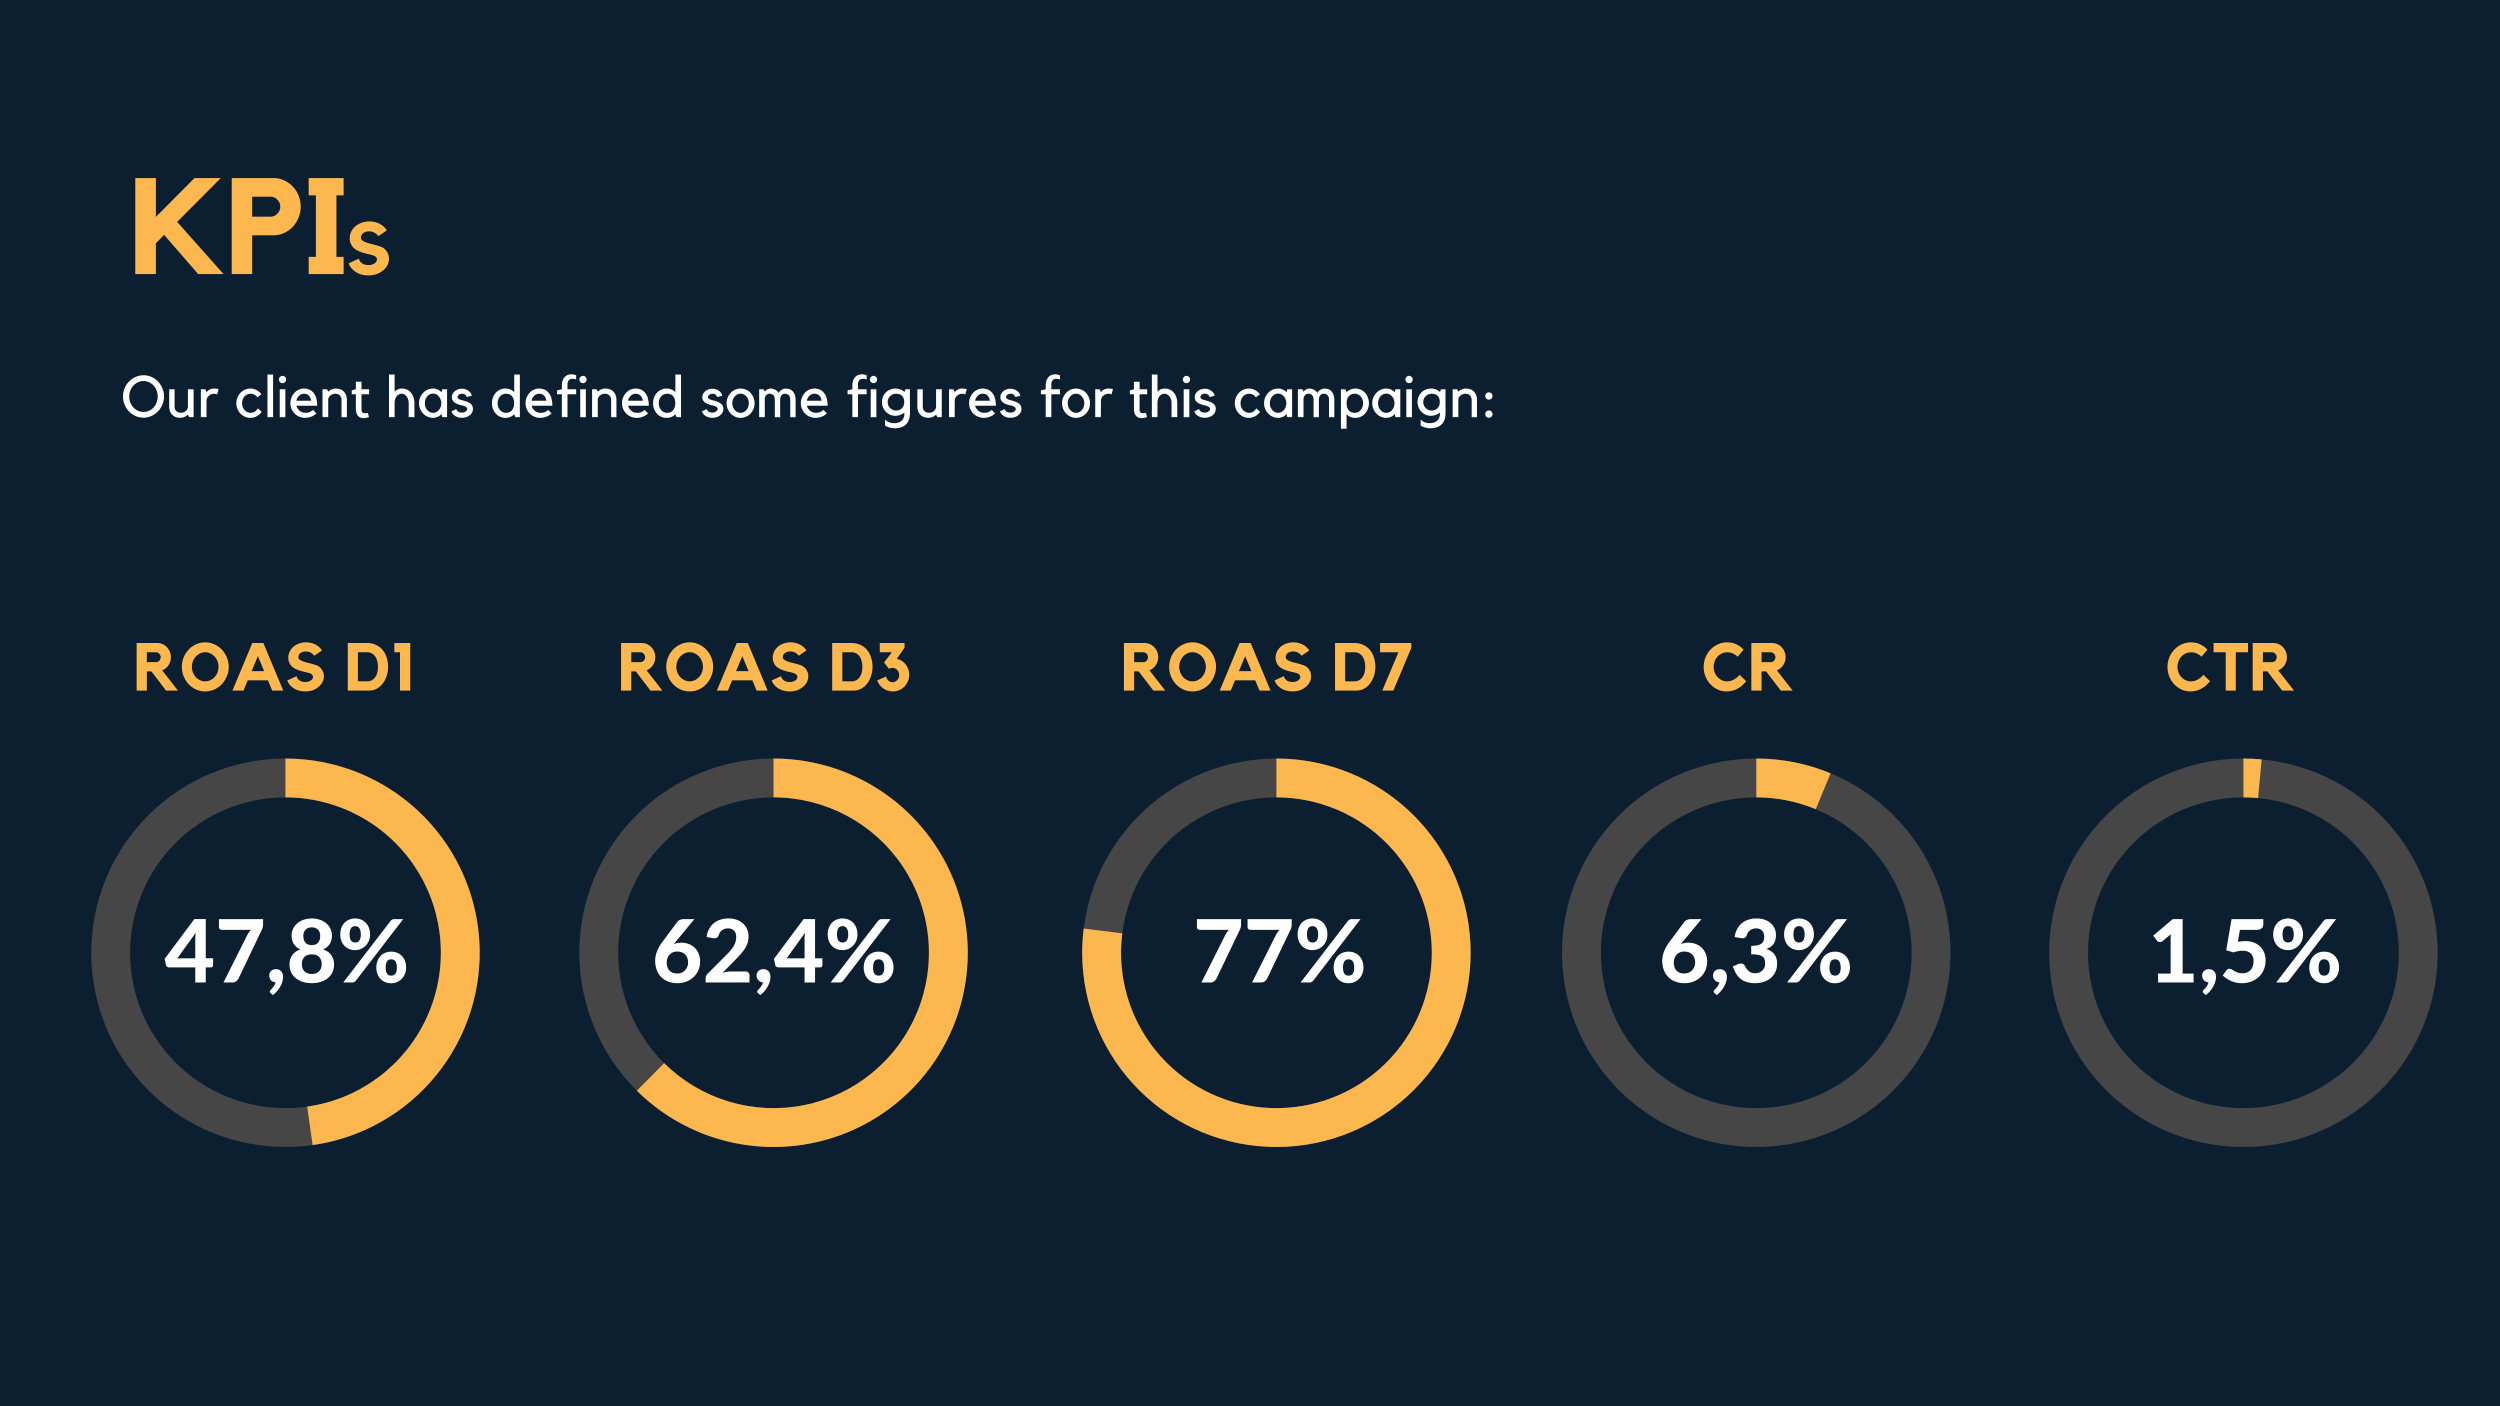 <svg xmlns="http://www.w3.org/2000/svg" xmlns:xlink="http://www.w3.org/1999/xlink" width="1920" height="1080" viewBox="0 0 1920 1080"><rect x="0" y="0" width="1920" height="1080" fill="#808080" stroke="none"/><defs><clipPath id="clip-path"><path id="Path_92" data-name="Path 92" d="M211.123,239.888v29.829A119.331,119.331,0,1,1,91.791,389.046,119.337,119.337,0,0,1,211.123,269.717V239.888A149.167,149.167,0,1,0,360.3,389.046,149.157,149.157,0,0,0,211.123,239.888Z" transform="translate(-61.962 -239.888)" fill="none"></path></clipPath><clipPath id="clip-path-2"><path id="Path_93" data-name="Path 93" d="M120.783,239.888v29.829a119.332,119.332,0,0,1,16.671,237.495l4.169,29.543a149.164,149.164,0,0,0-20.84-296.867Z" transform="translate(-120.783 -239.888)" fill="none"></path></clipPath><clipPath id="clip-path-3"><path id="Path_94" data-name="Path 94" d="M358.944,239.888v29.829A119.331,119.331,0,1,1,239.614,389.046,119.334,119.334,0,0,1,358.944,269.717V239.888A149.167,149.167,0,1,0,508.12,389.046,149.156,149.156,0,0,0,358.944,239.888Z" transform="translate(-209.785 -239.888)" fill="none"></path></clipPath><clipPath id="clip-path-4"><path id="Path_95" data-name="Path 95" d="M332.2,239.888v29.829A119.335,119.335,0,1,1,248.2,473.807L227.2,495A149.169,149.169,0,1,0,332.2,239.888Z" transform="translate(-227.196 -239.888)" fill="none"></path></clipPath><clipPath id="clip-path-5"><path id="Path_96" data-name="Path 96" d="M511.236,239.888v29.829A119.331,119.331,0,1,1,391.907,389.046,119.339,119.339,0,0,1,511.236,269.717V239.888A149.167,149.167,0,1,0,660.413,389.046,149.156,149.156,0,0,0,511.236,239.888Z" transform="translate(-362.078 -239.888)" fill="none"></path></clipPath><clipPath id="clip-path-6"><path id="Path_97" data-name="Path 97" d="M511.236,239.888v29.829A119.33,119.33,0,1,1,392.851,374.166l-29.606-3.72a149.672,149.672,0,0,0-1.166,17.391v2.556A149.168,149.168,0,1,0,511.236,239.888Z" transform="translate(-362.078 -239.888)" fill="none"></path></clipPath><clipPath id="clip-path-7"><path id="Path_98" data-name="Path 98" d="M656.581,239.888v29.829A119.331,119.331,0,1,1,537.251,389.046,119.336,119.336,0,0,1,656.581,269.717V239.888A149.167,149.167,0,1,0,805.744,389.046,149.171,149.171,0,0,0,656.581,239.888Z" transform="translate(-507.407 -239.888)" fill="none"></path></clipPath><clipPath id="clip-path-8"><path id="Path_99" data-name="Path 99" d="M566.233,239.888v29.829A119.24,119.24,0,0,1,611.9,278.8l11.419-27.56A149.042,149.042,0,0,0,566.233,239.888Z" transform="translate(-566.233 -239.888)" fill="none"></path></clipPath><clipPath id="clip-path-9"><path id="Path_100" data-name="Path 100" d="M804.116,239.888v29.829A119.331,119.331,0,1,1,684.769,389.046,119.335,119.335,0,0,1,804.116,269.717V239.888A149.167,149.167,0,1,0,953.275,389.046,149.16,149.16,0,0,0,804.116,239.888Z" transform="translate(-654.94 -239.888)" fill="none"></path></clipPath><clipPath id="clip-path-10"><path id="Path_101" data-name="Path 101" d="M713.767,239.888v29.829c3.735,0,7.488.175,11.224.527l2.812-29.7Q720.785,239.9,713.767,239.888Z" transform="translate(-713.767 -239.888)" fill="none"></path></clipPath><clipPath id="clip-Web_1920_1"><rect width="1920" height="1080"></rect></clipPath></defs><g id="Web_1920_1" data-name="Web 1920 &#x2013; 1" clip-path="url(#clip-Web_1920_1)"><rect width="1920" height="1080" fill="#fff"></rect><rect id="Rectangle_17" data-name="Rectangle 17" width="2085" height="1127" transform="translate(-87 -26)" fill="#fff"></rect><rect id="Rectangle_18" data-name="Rectangle 18" width="2085" height="1127" transform="translate(-87 -26)" fill="#0b1f31"></rect><g id="Group_28" data-name="Group 28" transform="translate(70.079 582.556)"><g id="Group_27" data-name="Group 27" clip-path="url(#clip-path)"><rect id="Rectangle_19" data-name="Rectangle 19" width="298.335" height="298.335" fill="#464646"></rect></g></g><g id="Group_30" data-name="Group 30" transform="translate(219.24 582.556)"><g id="Group_29" data-name="Group 29" clip-path="url(#clip-path-2)"><rect id="Rectangle_20" data-name="Rectangle 20" width="298.335" height="298.335" transform="translate(-149.161)" fill="#fcb74f"></rect></g></g><g id="Group_32" data-name="Group 32" transform="translate(444.936 582.556)"><g id="Group_31" data-name="Group 31" clip-path="url(#clip-path-3)"><rect id="Rectangle_21" data-name="Rectangle 21" width="298.335" height="298.335" fill="#464646"></rect></g></g><g id="Group_34" data-name="Group 34" transform="translate(489.087 582.556)"><g id="Group_33" data-name="Group 33" clip-path="url(#clip-path-4)"><rect id="Rectangle_22" data-name="Rectangle 22" width="298.335" height="298.335" transform="translate(-44.152)" fill="#fcb74f"></rect></g></g><g id="Group_36" data-name="Group 36" transform="translate(831.127 582.556)"><g id="Group_35" data-name="Group 35" clip-path="url(#clip-path-5)"><rect id="Rectangle_23" data-name="Rectangle 23" width="298.335" height="298.335" fill="#464646"></rect></g></g><g id="Group_38" data-name="Group 38" transform="translate(831.127 582.556)"><g id="Group_37" data-name="Group 37" clip-path="url(#clip-path-6)"><rect id="Rectangle_24" data-name="Rectangle 24" width="298.335" height="298.335" fill="#fcb74f"></rect></g></g><g id="Group_40" data-name="Group 40" transform="translate(1199.659 582.556)"><g id="Group_39" data-name="Group 39" clip-path="url(#clip-path-7)"><rect id="Rectangle_25" data-name="Rectangle 25" width="298.335" height="298.335" fill="#464646"></rect></g></g><g id="Group_42" data-name="Group 42" transform="translate(1348.833 582.556)"><g id="Group_41" data-name="Group 41" clip-path="url(#clip-path-8)"><rect id="Rectangle_26" data-name="Rectangle 26" width="298.335" height="298.335" transform="translate(-149.174)" fill="#fcb74f"></rect></g></g><g id="Group_44" data-name="Group 44" transform="translate(1573.78 582.556)"><g id="Group_43" data-name="Group 43" clip-path="url(#clip-path-9)"><rect id="Rectangle_27" data-name="Rectangle 27" width="298.335" height="298.335" fill="#464646"></rect></g></g><g id="Group_46" data-name="Group 46" transform="translate(1722.957 582.556)"><g id="Group_45" data-name="Group 45" clip-path="url(#clip-path-10)"><rect id="Rectangle_28" data-name="Rectangle 28" width="298.335" height="298.335" transform="translate(-149.176)" fill="#fcb74f"></rect></g></g><path id="Path_102" data-name="Path 102" d="M107.481,100.81l35.573,40.066h-19.48l-26.126-30.1-6.32,6.45v23.648H75.3V67.125H91.128V96.967l29.643-29.841h20.2Z" transform="translate(28.595 69.61)" fill="#fcb74f"></path><path id="Path_103" data-name="Path 103" d="M133.349,67.126a20.307,20.307,0,0,1,8.209,1.694,21.385,21.385,0,0,1,11.206,11.662,21.812,21.812,0,0,1,1.694,8.6,22.058,22.058,0,0,1-1.694,8.6,23.011,23.011,0,0,1-4.5,7.035,20.8,20.8,0,0,1-6.71,4.691,20.027,20.027,0,0,1-8.209,1.694H117.192v29.773h-15.7V67.126Zm-2.084,29.643a7.135,7.135,0,0,0,5.212-2.214,7.469,7.469,0,0,0,2.282-5.475,7.2,7.2,0,0,0-2.282-5.342,7.073,7.073,0,0,0-5.212-2.279H117.192V96.769Z" transform="translate(76.476 69.611)" fill="#fcb74f"></path><path id="Path_104" data-name="Path 104" d="M149.232,67.126v13.29H143.7v47.235h5.537v13.225H122.391V127.651h5.537V80.416h-5.537V67.126Z" transform="translate(114.674 69.611)" fill="#fcb74f"></path><path id="Path_105" data-name="Path 105" d="M87.3,123.807a14.992,14.992,0,0,1,6.134,1.286,15.782,15.782,0,0,1,4.968,3.5,16.54,16.54,0,0,1,3.388,5.2,16.123,16.123,0,0,1,0,12.618,16.448,16.448,0,0,1-3.388,5.143,17.027,17.027,0,0,1-5.026,3.563,15.138,15.138,0,0,1-12.21,0,16.283,16.283,0,0,1-8.356-8.706A16.616,16.616,0,0,1,76.2,128.6a16.211,16.211,0,0,1,5.026-3.5,14.773,14.773,0,0,1,6.076-1.286m0,28.161a10.2,10.2,0,0,0,7.77-3.446,12.286,12.286,0,0,0,2.28-3.8,12.611,12.611,0,0,0,0-9.23,11.8,11.8,0,0,0-2.28-3.74,10.76,10.76,0,0,0-3.5-2.569,10.189,10.189,0,0,0-8.531,0,11.413,11.413,0,0,0-3.5,2.569,12.517,12.517,0,0,0-2.338,12.971,12.73,12.73,0,0,0,2.338,3.8,10.978,10.978,0,0,0,3.5,2.569,10.4,10.4,0,0,0,4.265.877" transform="translate(22.897 164.386)" fill="#fff"></path><path id="Path_106" data-name="Path 106" d="M99.944,147.559a9.811,9.811,0,0,1-2.632,1.752,8.282,8.282,0,0,1-3.327.644,11.768,11.768,0,0,1-2.63-.353,6.96,6.96,0,0,1-2.746-1.344,7.68,7.68,0,0,1-2.161-2.685,10.014,10.014,0,0,1-.877-4.5V128.046H89.72v13.029a6.147,6.147,0,0,0,.408,2.394,3.856,3.856,0,0,0,1.111,1.519,4.641,4.641,0,0,0,1.577.877,7.416,7.416,0,0,0,1.869.233,6.71,6.71,0,0,0,1.638-.233,5.366,5.366,0,0,0,1.694-.877,5.229,5.229,0,0,0,1.341-1.577,4.247,4.247,0,0,0,.586-2.277V128.046h4.379v21.441H100.88Z" transform="translate(44.377 170.896)" fill="#fff"></path><path id="Path_107" data-name="Path 107" d="M107.662,132.335a2.759,2.759,0,0,1-.642-.292c-.205-.03-.413-.074-.647-.117a2.546,2.546,0,0,0-.756-.117,7.019,7.019,0,0,0-2.4.408,5.828,5.828,0,0,0-1.93,1.169,4.839,4.839,0,0,0-1.283,1.694,4.272,4.272,0,0,0-.472,1.986L99.481,149.8H95.16V128.364h3.446l.875,2.336a6.366,6.366,0,0,1,2.336-2.046,7.471,7.471,0,0,1,3.685-.814,16.475,16.475,0,0,1,3.271.406Z" transform="translate(59.104 170.578)" fill="#fff"></path><path id="Path_108" data-name="Path 108" d="M116.665,150.332a10.026,10.026,0,0,1-4.207-.877,10.645,10.645,0,0,1-3.388-2.394,11.568,11.568,0,0,1,0-15.951,10.937,10.937,0,0,1,3.388-2.4,10.063,10.063,0,0,1,4.207-.875,9.85,9.85,0,0,1,4.732,1.169,11.26,11.26,0,0,1,3.74,3.213l-3.1,2.335a5.994,5.994,0,0,0-2.28-1.986,5.864,5.864,0,0,0-2.863-.761,6.017,6.017,0,0,0-2.571.586,6.393,6.393,0,0,0-2.161,1.519,7.978,7.978,0,0,0-1.4,2.336,8.464,8.464,0,0,0-.467,2.863,8.321,8.321,0,0,0,.467,2.863,7.613,7.613,0,0,0,1.4,2.338,6.782,6.782,0,0,0,2.161,1.577,5.8,5.8,0,0,0,2.571.583,5.736,5.736,0,0,0,3.155-.933,6.931,6.931,0,0,0,2.338-2.513l2.921,2.63a10.534,10.534,0,0,1-3.682,3.388,10.062,10.062,0,0,1-4.965,1.286" transform="translate(75.624 170.578)" fill="#fff"></path><rect id="Rectangle_29" data-name="Rectangle 29" width="4.324" height="32.718" transform="translate(205.405 287.665)" fill="#fff"></rect><path id="Path_109" data-name="Path 109" d="M123.76,155.717h-4.324V134.274h4.324ZM121.6,129.6a2.643,2.643,0,0,1-1.986-.819,2.78,2.78,0,0,1-.819-1.986,2.8,2.8,0,0,1,2.8-2.8,2.547,2.547,0,0,1,1.927.819,2.749,2.749,0,0,1,.819,1.986,2.844,2.844,0,0,1-.819,1.986,2.5,2.5,0,0,1-1.927.819" transform="translate(95.404 164.668)" fill="#fff"></path><path id="Path_110" data-name="Path 110" d="M133.493,150.333a11.178,11.178,0,0,1-11.219-11.219,11.6,11.6,0,0,1,.817-4.382,12.322,12.322,0,0,1,2.28-3.621,10.393,10.393,0,0,1,3.271-2.4,9.371,9.371,0,0,1,4.032-.877,10.536,10.536,0,0,1,4.032.761,8.26,8.26,0,0,1,3.213,2.394,10.864,10.864,0,0,1,2.161,4.09,21.1,21.1,0,0,1,.761,5.959H126.889a7.858,7.858,0,0,0,.994,2.163,9.046,9.046,0,0,0,1.577,1.752,7.522,7.522,0,0,0,2.044,1.111,7.238,7.238,0,0,0,2.455.408,8.385,8.385,0,0,0,3.155-.583,7.579,7.579,0,0,0,2.455-1.7l2.688,2.688a10.937,10.937,0,0,1-3.8,2.513,13.179,13.179,0,0,1-4.965.936m-.819-18.522a4.884,4.884,0,0,0-1.927.408,5.356,5.356,0,0,0-1.752,1.111,7.012,7.012,0,0,0-1.344,1.694,7.72,7.72,0,0,0-.761,2.163h11.335a7.676,7.676,0,0,0-.527-2.046,6.065,6.065,0,0,0-1.108-1.752,4.988,4.988,0,0,0-1.694-1.169,5.777,5.777,0,0,0-2.221-.408" transform="translate(100.747 170.577)" fill="#fff"></path><path id="Path_111" data-name="Path 111" d="M136.386,149.806H132V128.363h3.446l.936,1.871a7.979,7.979,0,0,1,2.571-1.694,7.788,7.788,0,0,1,3.33-.7,11.477,11.477,0,0,1,2.63.35,6.819,6.819,0,0,1,2.746,1.344,7.988,7.988,0,0,1,2.161,2.746,10.193,10.193,0,0,1,.877,4.557v12.971h-4.09V136.777a5.268,5.268,0,0,0-.467-2.336,4.124,4.124,0,0,0-1.111-1.58,4.3,4.3,0,0,0-1.577-.817,7.478,7.478,0,0,0-1.811-.233,5.694,5.694,0,0,0-1.638.292,4.818,4.818,0,0,0-1.694.877,5.171,5.171,0,0,0-1.4,1.519,4.271,4.271,0,0,0-.525,2.219Z" transform="translate(115.691 170.577)" fill="#fff"></path><path id="Path_112" data-name="Path 112" d="M154.065,152.932a14.009,14.009,0,0,1-3.621.758,5.9,5.9,0,0,1-3.215-.525,4.817,4.817,0,0,1-2.335-2.277,9.669,9.669,0,0,1-.877-4.557V135.4h-3.155v-2.98l3.155-.877v-5.782h4.324v5.782h5.843V135.4h-5.843v11.569a5.142,5.142,0,0,0,.233,1.752,2.161,2.161,0,0,0,.875.936,3.273,3.273,0,0,0,1.522.292,18.345,18.345,0,0,0,2.277-.175Z" transform="translate(129.294 167.393)" fill="#fff"></path><path id="Path_113" data-name="Path 113" d="M156.458,156.316h-4.324V123.6h4.324v13.2a7.184,7.184,0,0,1,2.513-1.871,7.885,7.885,0,0,1,3.1-.583,8.883,8.883,0,0,1,4.032.877,8.993,8.993,0,0,1,2.98,2.394,10.509,10.509,0,0,1,1.927,3.624,14.778,14.778,0,0,1,.642,4.382v10.691h-4.382V145.625a10.158,10.158,0,0,0-.408-2.863,7.745,7.745,0,0,0-1.169-2.338,5.52,5.52,0,0,0-1.752-1.519,3.9,3.9,0,0,0-2.044-.583,4.735,4.735,0,0,0-1.871.408,4.566,4.566,0,0,0-1.752,1.227,6.761,6.761,0,0,0-1.286,2.219,9.281,9.281,0,0,0-.525,3.332Z" transform="translate(146.608 164.066)" fill="#fff"></path><path id="Path_114" data-name="Path 114" d="M182.746,128.365v21.441h-3.68l-.644-2.452a6.934,6.934,0,0,1-2.863,2.219,9.075,9.075,0,0,1-3.563.761,10.26,10.26,0,0,1-4.207-.877,10.612,10.612,0,0,1-3.388-2.4,11.565,11.565,0,0,1,0-15.948,10.854,10.854,0,0,1,3.388-2.4,10.26,10.26,0,0,1,4.207-.877,8.681,8.681,0,0,1,3.446.7,8.185,8.185,0,0,1,2.98,2.161l.644-2.336ZM172,146.476a5.433,5.433,0,0,0,2.455-.583,5.988,5.988,0,0,0,1.986-1.577,7.008,7.008,0,0,0,1.344-2.338,7.741,7.741,0,0,0,.525-2.863,7.858,7.858,0,0,0-.525-2.863,7.3,7.3,0,0,0-1.344-2.338,5.975,5.975,0,0,0-1.986-1.636A5.638,5.638,0,0,0,172,131.7a5.547,5.547,0,0,0-2.455.583,6.31,6.31,0,0,0-2.044,1.636,7.814,7.814,0,0,0-1.811,5.2,8.332,8.332,0,0,0,.467,2.863,8.111,8.111,0,0,0,1.344,2.338,6.336,6.336,0,0,0,2.044,1.577,5.348,5.348,0,0,0,2.455.583" transform="translate(160.604 170.577)" fill="#fff"></path><path id="Path_115" data-name="Path 115" d="M182.1,145.237a4.812,4.812,0,0,0,.7-.758,1.683,1.683,0,0,0,.352-1.052,1.508,1.508,0,0,0-.527-1.169,4.589,4.589,0,0,0-1.286-.877,6.4,6.4,0,0,0-1.519-.525c-.553-.117-.992-.205-1.341-.292a20.907,20.907,0,0,1-2.8-.877,11.07,11.07,0,0,1-2.28-1.227,5.953,5.953,0,0,1-1.519-1.752,5.423,5.423,0,0,1-.525-2.452,5.064,5.064,0,0,1,.583-2.4,7.091,7.091,0,0,1,1.694-2.044,8.368,8.368,0,0,1,2.455-1.4,8.811,8.811,0,0,1,3.038-.527,8.448,8.448,0,0,1,2.571.408,8.764,8.764,0,0,1,2.277,1.111,6.68,6.68,0,0,1,1.752,1.694,5.05,5.05,0,0,1,.877,2.221l-3.857.936a3.371,3.371,0,0,0-1.225-1.813,3.754,3.754,0,0,0-2.4-.7,3.982,3.982,0,0,0-1.169.175,2.675,2.675,0,0,0-1.052.467,3.147,3.147,0,0,0-.816.761,1.5,1.5,0,0,0-.35.992,1.771,1.771,0,0,0,.35,1.111,3.694,3.694,0,0,0,.936.7,6.155,6.155,0,0,0,1.166.467c.423.117.819.233,1.169.35a24.719,24.719,0,0,1,3.974,1.286,9.366,9.366,0,0,1,2.513,1.461,4.1,4.1,0,0,1,1.283,1.752,5.529,5.529,0,0,1,.411,2.163,5.977,5.977,0,0,1-.644,2.688,6.917,6.917,0,0,1-1.811,2.161,8.778,8.778,0,0,1-2.746,1.461,12.1,12.1,0,0,1-3.388.467,9.226,9.226,0,0,1-4.968-1.344,6.564,6.564,0,0,1-2.919-3.621l3.621-1.694a4.407,4.407,0,0,0,1.869,2.161,5.872,5.872,0,0,0,2.571.527,4.532,4.532,0,0,0,2.98-.994" transform="translate(175.677 170.648)" fill="#fff"></path><path id="Path_116" data-name="Path 116" d="M204.753,123.6v32.717h-3.446l-.877-2.219a9,9,0,0,1-6.776,2.746,9.889,9.889,0,0,1-4.149-.877,10.138,10.138,0,0,1-3.271-2.4,11.634,11.634,0,0,1-2.163-3.563,13.042,13.042,0,0,1,0-8.764,11.752,11.752,0,0,1,2.163-3.621,10.365,10.365,0,0,1,3.271-2.4,9.889,9.889,0,0,1,4.149-.877,9.248,9.248,0,0,1,3.854.761,8.179,8.179,0,0,1,2.921,2.044V123.6ZM194,152.987a7.013,7.013,0,0,0,2.455-.408,5.588,5.588,0,0,0,2.044-1.4,6.319,6.319,0,0,0,1.344-2.28,9.269,9.269,0,0,0,.525-3.271,9.441,9.441,0,0,0-.525-3.388,5.859,5.859,0,0,0-1.344-2.28,4.836,4.836,0,0,0-2.044-1.227,7.382,7.382,0,0,0-2.455-.408,5.548,5.548,0,0,0-2.455.583,5.963,5.963,0,0,0-2.044,1.519,7.814,7.814,0,0,0-1.811,5.2,8.331,8.331,0,0,0,.467,2.863,8.113,8.113,0,0,0,1.344,2.338,6.335,6.335,0,0,0,2.044,1.577,5.349,5.349,0,0,0,2.455.583" transform="translate(194.492 164.066)" fill="#fff"></path><path id="Path_117" data-name="Path 117" d="M204.712,150.333a11.178,11.178,0,0,1-11.219-11.219,11.6,11.6,0,0,1,.817-4.382,12.323,12.323,0,0,1,2.28-3.621,10.393,10.393,0,0,1,3.271-2.4,9.372,9.372,0,0,1,4.032-.877,10.536,10.536,0,0,1,4.032.761,8.26,8.26,0,0,1,3.213,2.394,10.864,10.864,0,0,1,2.161,4.09,21.1,21.1,0,0,1,.761,5.959h-15.95a7.857,7.857,0,0,0,.994,2.163,9.048,9.048,0,0,0,1.577,1.752,7.522,7.522,0,0,0,2.044,1.111,7.238,7.238,0,0,0,2.455.408,8.385,8.385,0,0,0,3.155-.583,7.579,7.579,0,0,0,2.455-1.7l2.688,2.688a10.936,10.936,0,0,1-3.8,2.513,13.179,13.179,0,0,1-4.965.936m-.819-18.522a4.884,4.884,0,0,0-1.927.408,5.393,5.393,0,0,0-1.755,1.111,7.064,7.064,0,0,0-1.341,1.694,7.718,7.718,0,0,0-.761,2.163h11.335a7.678,7.678,0,0,0-.527-2.046,6.063,6.063,0,0,0-1.108-1.752,4.988,4.988,0,0,0-1.694-1.169,5.777,5.777,0,0,0-2.221-.408" transform="translate(210.129 170.577)" fill="#fff"></path><path id="Path_118" data-name="Path 118" d="M206.719,156.422V138.836h-3.68v-2.98l3.68-.877v-2.627a12.148,12.148,0,0,1,.583-3.974,7.31,7.31,0,0,1,1.577-2.746,6.416,6.416,0,0,1,2.282-1.577,7.576,7.576,0,0,1,2.8-.525,10.092,10.092,0,0,1,3.738.758V127.5a9.476,9.476,0,0,0-2.8-.525,3.779,3.779,0,0,0-2.863,1.111,5.339,5.339,0,0,0-.994,3.621v3.271H217.7v3.857h-6.659v17.586Z" transform="translate(224.79 163.96)" fill="#fff"></path><path id="Path_119" data-name="Path 119" d="M214.762,155.717h-4.324V134.274h4.324ZM212.6,129.6a2.642,2.642,0,0,1-1.986-.819,2.78,2.78,0,0,1-.819-1.986,2.8,2.8,0,0,1,2.8-2.8,2.547,2.547,0,0,1,1.927.819,2.749,2.749,0,0,1,.819,1.986,2.844,2.844,0,0,1-.819,1.986,2.5,2.5,0,0,1-1.927.819" transform="translate(235.169 164.668)" fill="#fff"></path><path id="Path_120" data-name="Path 120" d="M218.027,149.806h-4.382V128.363h3.446l.936,1.871a7.978,7.978,0,0,1,2.571-1.694,7.788,7.788,0,0,1,3.33-.7,11.477,11.477,0,0,1,2.63.35,6.819,6.819,0,0,1,2.746,1.344,7.988,7.988,0,0,1,2.161,2.746,10.193,10.193,0,0,1,.877,4.557v12.971h-4.09V136.777a5.269,5.269,0,0,0-.467-2.336,4.124,4.124,0,0,0-1.111-1.58,4.3,4.3,0,0,0-1.577-.817,7.477,7.477,0,0,0-1.811-.233,5.7,5.7,0,0,0-1.638.292,4.818,4.818,0,0,0-1.694.877,5.171,5.171,0,0,0-1.4,1.519,4.271,4.271,0,0,0-.525,2.219Z" transform="translate(241.079 170.577)" fill="#fff"></path><path id="Path_121" data-name="Path 121" d="M233.927,150.333a11.178,11.178,0,0,1-11.219-11.219,11.654,11.654,0,0,1,.817-4.382,12.376,12.376,0,0,1,2.28-3.621,10.393,10.393,0,0,1,3.271-2.4,9.371,9.371,0,0,1,4.032-.877,10.536,10.536,0,0,1,4.032.761,8.26,8.26,0,0,1,3.213,2.394,10.864,10.864,0,0,1,2.161,4.09,21.1,21.1,0,0,1,.761,5.959h-15.95a7.858,7.858,0,0,0,.994,2.163,9.047,9.047,0,0,0,1.577,1.752,7.559,7.559,0,0,0,2.044,1.111,7.248,7.248,0,0,0,2.455.408,8.408,8.408,0,0,0,3.157-.583A7.6,7.6,0,0,0,240,144.2l2.691,2.688a10.971,10.971,0,0,1-3.8,2.513,13.169,13.169,0,0,1-4.965.936m-.819-18.522a4.884,4.884,0,0,0-1.927.408,5.356,5.356,0,0,0-1.752,1.111,7.012,7.012,0,0,0-1.344,1.694,7.718,7.718,0,0,0-.761,2.163h11.335a7.491,7.491,0,0,0-.527-2.046,6.112,6.112,0,0,0-1.106-1.752,5.038,5.038,0,0,0-1.694-1.169,5.79,5.79,0,0,0-2.224-.408" transform="translate(254.998 170.577)" fill="#fff"></path><path id="Path_122" data-name="Path 122" d="M253.557,123.6v32.717H250.11l-.877-2.219a9,9,0,0,1-6.776,2.746,9.889,9.889,0,0,1-4.149-.877,10.137,10.137,0,0,1-3.271-2.4,11.634,11.634,0,0,1-2.163-3.563,13.042,13.042,0,0,1,0-8.764,11.751,11.751,0,0,1,2.163-3.621,10.365,10.365,0,0,1,3.271-2.4,9.889,9.889,0,0,1,4.149-.877,9.248,9.248,0,0,1,3.855.761,8.178,8.178,0,0,1,2.921,2.044V123.6Zm-10.749,29.388a7.014,7.014,0,0,0,2.455-.408,5.588,5.588,0,0,0,2.044-1.4,6.32,6.32,0,0,0,1.344-2.28,9.268,9.268,0,0,0,.525-3.271,9.441,9.441,0,0,0-.525-3.388,5.859,5.859,0,0,0-1.344-2.28,4.836,4.836,0,0,0-2.044-1.227,7.382,7.382,0,0,0-2.455-.408,5.548,5.548,0,0,0-2.455.583,5.963,5.963,0,0,0-2.044,1.519,7.814,7.814,0,0,0-1.811,5.2,8.332,8.332,0,0,0,.467,2.863,8.111,8.111,0,0,0,1.344,2.338,6.335,6.335,0,0,0,2.044,1.577,5.349,5.349,0,0,0,2.455.583" transform="translate(269.448 164.066)" fill="#fff"></path><path id="Path_123" data-name="Path 123" d="M257.951,145.237a4.814,4.814,0,0,0,.7-.758,1.683,1.683,0,0,0,.353-1.052,1.508,1.508,0,0,0-.527-1.169,4.589,4.589,0,0,0-1.286-.877,6.4,6.4,0,0,0-1.519-.525c-.553-.117-.992-.205-1.341-.292a20.913,20.913,0,0,1-2.8-.877,11.071,11.071,0,0,1-2.28-1.227,5.953,5.953,0,0,1-1.519-1.752,5.423,5.423,0,0,1-.525-2.452,5.064,5.064,0,0,1,.583-2.4,7.092,7.092,0,0,1,1.694-2.044,8.368,8.368,0,0,1,2.455-1.4,8.81,8.81,0,0,1,3.038-.527,8.448,8.448,0,0,1,2.571.408,8.763,8.763,0,0,1,2.277,1.111,6.68,6.68,0,0,1,1.752,1.694,5.05,5.05,0,0,1,.877,2.221l-3.857.936a3.371,3.371,0,0,0-1.225-1.813,3.754,3.754,0,0,0-2.4-.7,3.983,3.983,0,0,0-1.169.175,2.675,2.675,0,0,0-1.052.467,3.146,3.146,0,0,0-.816.761,1.5,1.5,0,0,0-.35.992,1.771,1.771,0,0,0,.35,1.111,3.694,3.694,0,0,0,.936.7,6.154,6.154,0,0,0,1.167.467c.423.117.819.233,1.169.35a24.717,24.717,0,0,1,3.974,1.286,9.366,9.366,0,0,1,2.513,1.461,4.1,4.1,0,0,1,1.283,1.752,5.529,5.529,0,0,1,.411,2.163,5.977,5.977,0,0,1-.644,2.688,6.918,6.918,0,0,1-1.811,2.161,8.776,8.776,0,0,1-2.746,1.461,12.1,12.1,0,0,1-3.388.467,9.226,9.226,0,0,1-4.968-1.344,6.579,6.579,0,0,1-2.921-3.621l3.624-1.694A4.408,4.408,0,0,0,252.4,145.7a5.872,5.872,0,0,0,2.571.527,4.532,4.532,0,0,0,2.98-.994" transform="translate(292.164 170.648)" fill="#fff"></path><path id="Path_124" data-name="Path 124" d="M265.137,150.333a10.26,10.26,0,0,1-4.207-.877,10.612,10.612,0,0,1-3.388-2.4,11.565,11.565,0,0,1,0-15.948,10.853,10.853,0,0,1,3.388-2.4,10.26,10.26,0,0,1,4.207-.877,9.939,9.939,0,0,1,4.149.877,10.959,10.959,0,0,1,3.446,2.4,11.233,11.233,0,0,1,2.28,3.621,11.629,11.629,0,0,1-2.28,12.327,10.717,10.717,0,0,1-3.446,2.4,9.939,9.939,0,0,1-4.149.877m0-18.58a5.548,5.548,0,0,0-2.455.583,6.751,6.751,0,0,0-2.044,1.577,7.991,7.991,0,0,0-1.4,2.338,8.457,8.457,0,0,0-.467,2.863,8.334,8.334,0,0,0,.467,2.863,7.644,7.644,0,0,0,1.4,2.338,6.3,6.3,0,0,0,2.044,1.577,5.348,5.348,0,0,0,2.455.583,5.433,5.433,0,0,0,2.455-.583,5.956,5.956,0,0,0,1.986-1.577,7.006,7.006,0,0,0,1.344-2.338,7.741,7.741,0,0,0,.525-2.863,7.857,7.857,0,0,0-.525-2.863,7.293,7.293,0,0,0-1.344-2.338,6.366,6.366,0,0,0-1.986-1.577,5.639,5.639,0,0,0-2.455-.583" transform="translate(303.654 170.577)" fill="#fff"></path><path id="Path_125" data-name="Path 125" d="M268.568,149.806h-4.324V128.363h3.446l.877,1.813a8.79,8.79,0,0,1,1.927-1.636,5.212,5.212,0,0,1,2.746-.7,6.337,6.337,0,0,1,1.4.175,7.564,7.564,0,0,1,1.636.586,6.554,6.554,0,0,1,1.577.992,5.8,5.8,0,0,1,1.286,1.636,6.809,6.809,0,0,1,2.28-2.335,5.889,5.889,0,0,1,3.33-1.052,9.41,9.41,0,0,1,2.455.35,5.976,5.976,0,0,1,2.452,1.344,7.4,7.4,0,0,1,1.813,2.746,11.8,11.8,0,0,1,.758,4.557v12.971h-4.09V136.777c0-1.869-.393-3.155-1.166-3.855a4.159,4.159,0,0,0-3.04-1.111,3.3,3.3,0,0,0-2.51,1.227,5.608,5.608,0,0,0-1.052,3.8v12.971h-4.09V136.777c0-1.869-.393-3.155-1.169-3.855a4.077,4.077,0,0,0-2.98-1.111,3.282,3.282,0,0,0-2.394,1.05,4.977,4.977,0,0,0-1.169,3.215Z" transform="translate(318.791 170.577)" fill="#fff"></path><path id="Path_126" data-name="Path 126" d="M288.084,150.333a11.178,11.178,0,0,1-11.219-11.219,11.6,11.6,0,0,1,.817-4.382,12.324,12.324,0,0,1,2.28-3.621,10.393,10.393,0,0,1,3.271-2.4,9.371,9.371,0,0,1,4.032-.877,10.536,10.536,0,0,1,4.032.761,8.26,8.26,0,0,1,3.213,2.394,10.865,10.865,0,0,1,2.161,4.09,21.1,21.1,0,0,1,.761,5.959H281.48a7.86,7.86,0,0,0,.994,2.163,9.043,9.043,0,0,0,1.577,1.752,7.521,7.521,0,0,0,2.044,1.111,7.238,7.238,0,0,0,2.455.408,8.385,8.385,0,0,0,3.155-.583,7.579,7.579,0,0,0,2.455-1.7l2.688,2.688a10.937,10.937,0,0,1-3.8,2.513,13.179,13.179,0,0,1-4.965.936m-.819-18.522a4.884,4.884,0,0,0-1.927.408,5.392,5.392,0,0,0-1.755,1.111,7.065,7.065,0,0,0-1.342,1.694,7.724,7.724,0,0,0-.761,2.163h11.335a7.679,7.679,0,0,0-.527-2.046,6.064,6.064,0,0,0-1.108-1.752,4.989,4.989,0,0,0-1.694-1.169,5.777,5.777,0,0,0-2.221-.408" transform="translate(338.175 170.577)" fill="#fff"></path><path id="Path_127" data-name="Path 127" d="M294.7,156.422V138.836H291.02v-2.98l3.682-.877v-2.627a12.148,12.148,0,0,1,.583-3.974,7.275,7.275,0,0,1,1.577-2.746,6.428,6.428,0,0,1,2.28-1.577,7.6,7.6,0,0,1,2.8-.525,10.092,10.092,0,0,1,3.738.758V127.5a9.476,9.476,0,0,0-2.8-.525,3.779,3.779,0,0,0-2.863,1.111,5.339,5.339,0,0,0-.994,3.621v3.271h6.659v3.857h-6.659v17.586Z" transform="translate(359.915 163.96)" fill="#fff"></path><path id="Path_128" data-name="Path 128" d="M302.744,155.717h-4.324V134.274h4.324ZM300.584,129.6a2.643,2.643,0,0,1-1.986-.819,2.78,2.78,0,0,1-.819-1.986,2.8,2.8,0,0,1,2.8-2.8,2.547,2.547,0,0,1,1.927.819,2.749,2.749,0,0,1,.819,1.986,2.844,2.844,0,0,1-.819,1.986,2.494,2.494,0,0,1-1.927.819" transform="translate(370.296 164.668)" fill="#fff"></path><path id="Path_129" data-name="Path 129" d="M311.783,148.756a10.3,10.3,0,0,1-4.149-.819,10.682,10.682,0,0,1-3.271-2.338,11.387,11.387,0,0,1-2.163-3.33,10.967,10.967,0,0,1-.758-4.09,10.413,10.413,0,0,1,.758-3.971,10,10,0,0,1,5.434-5.551,10.567,10.567,0,0,1,4.149-.819,9.871,9.871,0,0,1,3.913.7,8.89,8.89,0,0,1,2.921,1.927l.877-2.1h3.388v10.458c.03,1.869.061,4.149.061,6.834,0,.908-.043,1.783-.119,2.63a13.079,13.079,0,0,1-.35,2.4,11.1,11.1,0,0,1-.875,2.336,8.807,8.807,0,0,1-1.463,2.1,9.254,9.254,0,0,1-4.088,2.513,15.748,15.748,0,0,1-4.734.7,14.413,14.413,0,0,1-4.088-.583,14.6,14.6,0,0,1-3.39-1.4V151.5a6.332,6.332,0,0,0,2.746,2.1,11.231,11.231,0,0,0,4.382.817,9.486,9.486,0,0,0,2.98-.467,6.276,6.276,0,0,0,2.4-1.286,5.482,5.482,0,0,0,1.636-2.219,8.027,8.027,0,0,0,.642-3.332v-.875a6.16,6.16,0,0,1-1.344.992,13.639,13.639,0,0,1-1.694.761,14.434,14.434,0,0,1-1.927.583,10.905,10.905,0,0,1-1.869.178m.408-16.945a5.886,5.886,0,0,0-2.452.525,6.037,6.037,0,0,0-2.044,1.344,6.233,6.233,0,0,0-1.4,1.988,6.545,6.545,0,0,0-.464,2.51,6.9,6.9,0,0,0,.464,2.571,6.789,6.789,0,0,0,3.449,3.446,5.849,5.849,0,0,0,2.452.527,7.344,7.344,0,0,0,2.455-.408,5.057,5.057,0,0,0,1.986-1.227,5.466,5.466,0,0,0,1.344-1.988,7.352,7.352,0,0,0,.525-2.921,7.575,7.575,0,0,0-.525-2.98,5.023,5.023,0,0,0-1.344-1.986,4.729,4.729,0,0,0-1.986-1.052,8.586,8.586,0,0,0-2.455-.35" transform="translate(375.922 170.577)" fill="#fff"></path><path id="Path_130" data-name="Path 130" d="M326.531,147.559a9.836,9.836,0,0,1-2.63,1.752,8.3,8.3,0,0,1-3.33.644,11.768,11.768,0,0,1-2.63-.353,6.978,6.978,0,0,1-2.746-1.344,7.707,7.707,0,0,1-2.16-2.685,10.014,10.014,0,0,1-.877-4.5V128.046h4.149v13.029a6.194,6.194,0,0,0,.408,2.394,3.857,3.857,0,0,0,1.111,1.519,4.642,4.642,0,0,0,1.577.877,7.416,7.416,0,0,0,1.869.233,6.711,6.711,0,0,0,1.638-.233,5.366,5.366,0,0,0,1.694-.877,5.239,5.239,0,0,0,1.344-1.577,4.27,4.27,0,0,0,.583-2.277V128.046h4.382v21.441h-3.446Z" transform="translate(392.38 170.896)" fill="#fff"></path><path id="Path_131" data-name="Path 131" d="M334.25,132.335a2.858,2.858,0,0,1-.642-.292c-.208-.03-.411-.074-.644-.117a2.563,2.563,0,0,0-.758-.117,7.03,7.03,0,0,0-2.4.408,5.791,5.791,0,0,0-1.927,1.169,4.877,4.877,0,0,0-1.286,1.694,4.27,4.27,0,0,0-.469,1.986L326.07,149.8h-4.324V128.364h3.446l.877,2.336a6.4,6.4,0,0,1,2.338-2.046,7.467,7.467,0,0,1,3.682-.814,16.474,16.474,0,0,1,3.271.406Z" transform="translate(407.106 170.578)" fill="#fff"></path><path id="Path_132" data-name="Path 132" d="M339.043,150.333a11.178,11.178,0,0,1-11.219-11.219,11.6,11.6,0,0,1,.817-4.382,12.322,12.322,0,0,1,2.28-3.621,10.393,10.393,0,0,1,3.271-2.4,9.372,9.372,0,0,1,4.032-.877,10.536,10.536,0,0,1,4.032.761,8.261,8.261,0,0,1,3.213,2.394,10.865,10.865,0,0,1,2.16,4.09,21.1,21.1,0,0,1,.761,5.959h-15.95a7.854,7.854,0,0,0,.994,2.163,9.043,9.043,0,0,0,1.577,1.752,7.522,7.522,0,0,0,2.044,1.111,7.239,7.239,0,0,0,2.455.408,8.384,8.384,0,0,0,3.155-.583,7.58,7.58,0,0,0,2.455-1.7l2.688,2.688a10.937,10.937,0,0,1-3.8,2.513,13.179,13.179,0,0,1-4.965.936m-.819-18.522a4.884,4.884,0,0,0-1.927.408,5.394,5.394,0,0,0-1.755,1.111,7.069,7.069,0,0,0-1.341,1.694,7.718,7.718,0,0,0-.761,2.163h11.335a7.676,7.676,0,0,0-.527-2.046,6.062,6.062,0,0,0-1.108-1.752,4.988,4.988,0,0,0-1.694-1.169,5.776,5.776,0,0,0-2.221-.408" transform="translate(416.44 170.577)" fill="#fff"></path><path id="Path_133" data-name="Path 133" d="M348.229,145.237a4.814,4.814,0,0,0,.7-.758,1.683,1.683,0,0,0,.352-1.052,1.508,1.508,0,0,0-.527-1.169,4.588,4.588,0,0,0-1.286-.877,6.4,6.4,0,0,0-1.519-.525c-.553-.117-.992-.205-1.341-.292a20.9,20.9,0,0,1-2.8-.877,11.066,11.066,0,0,1-2.28-1.227A5.951,5.951,0,0,1,338,136.706a5.423,5.423,0,0,1-.525-2.452,5.065,5.065,0,0,1,.583-2.4,7.093,7.093,0,0,1,1.694-2.044,8.369,8.369,0,0,1,2.455-1.4,8.811,8.811,0,0,1,3.038-.527,8.448,8.448,0,0,1,2.571.408A8.761,8.761,0,0,1,350.1,129.4a6.68,6.68,0,0,1,1.752,1.694,5.049,5.049,0,0,1,.877,2.221l-3.857.936a3.371,3.371,0,0,0-1.225-1.813,3.754,3.754,0,0,0-2.4-.7,3.983,3.983,0,0,0-1.169.175,2.675,2.675,0,0,0-1.052.467,3.148,3.148,0,0,0-.817.761,1.5,1.5,0,0,0-.35.992,1.772,1.772,0,0,0,.35,1.111,3.7,3.7,0,0,0,.936.7,6.152,6.152,0,0,0,1.167.467c.423.117.819.233,1.169.35a24.715,24.715,0,0,1,3.974,1.286,9.366,9.366,0,0,1,2.513,1.461,4.1,4.1,0,0,1,1.283,1.752,5.528,5.528,0,0,1,.411,2.163,5.977,5.977,0,0,1-.644,2.688,6.917,6.917,0,0,1-1.811,2.161,8.778,8.778,0,0,1-2.746,1.461,12.1,12.1,0,0,1-3.388.467,9.226,9.226,0,0,1-4.968-1.344,6.579,6.579,0,0,1-2.921-3.621l3.624-1.694a4.407,4.407,0,0,0,1.869,2.161,5.872,5.872,0,0,0,2.571.527,4.532,4.532,0,0,0,2.98-.994" transform="translate(430.818 170.648)" fill="#fff"></path><path id="Path_134" data-name="Path 134" d="M353.256,156.422V138.836h-3.68v-2.98l3.68-.877v-2.627a12.148,12.148,0,0,1,.583-3.974,7.311,7.311,0,0,1,1.577-2.746,6.428,6.428,0,0,1,2.28-1.577,7.6,7.6,0,0,1,2.8-.525,10.092,10.092,0,0,1,3.738.758V127.5a9.476,9.476,0,0,0-2.8-.525,3.779,3.779,0,0,0-2.863,1.111,5.339,5.339,0,0,0-.994,3.621v3.271h6.659v3.857h-6.659v17.586Z" transform="translate(449.848 163.96)" fill="#fff"></path><path id="Path_135" data-name="Path 135" d="M366.737,150.333a10.261,10.261,0,0,1-4.207-.877,10.613,10.613,0,0,1-3.388-2.4,11.565,11.565,0,0,1,0-15.948,10.854,10.854,0,0,1,3.388-2.4,10.261,10.261,0,0,1,4.207-.877,9.939,9.939,0,0,1,4.149.877,10.958,10.958,0,0,1,3.446,2.4,11.232,11.232,0,0,1,2.28,3.621,11.629,11.629,0,0,1-2.28,12.327,10.716,10.716,0,0,1-3.446,2.4,9.939,9.939,0,0,1-4.149.877m0-18.58a5.547,5.547,0,0,0-2.455.583,6.749,6.749,0,0,0-2.044,1.577,7.991,7.991,0,0,0-1.4,2.338,8.455,8.455,0,0,0-.467,2.863,8.332,8.332,0,0,0,.467,2.863,7.644,7.644,0,0,0,1.4,2.338,6.3,6.3,0,0,0,2.044,1.577,5.348,5.348,0,0,0,2.455.583,5.433,5.433,0,0,0,2.455-.583,5.956,5.956,0,0,0,1.986-1.577,7.006,7.006,0,0,0,1.344-2.338,7.74,7.74,0,0,0,.525-2.863,7.856,7.856,0,0,0-.525-2.863,7.292,7.292,0,0,0-1.344-2.338,6.365,6.365,0,0,0-1.986-1.577,5.639,5.639,0,0,0-2.455-.583" transform="translate(459.696 170.577)" fill="#fff"></path><path id="Path_136" data-name="Path 136" d="M378.532,132.335a2.857,2.857,0,0,1-.642-.292c-.206-.03-.411-.074-.644-.117a2.563,2.563,0,0,0-.758-.117,7.03,7.03,0,0,0-2.4.408,5.791,5.791,0,0,0-1.927,1.169,4.876,4.876,0,0,0-1.286,1.694,4.269,4.269,0,0,0-.469,1.986l-.058,12.738h-4.324V128.364h3.449l.875,2.336a6.4,6.4,0,0,1,2.338-2.046,7.467,7.467,0,0,1,3.682-.814,16.453,16.453,0,0,1,3.271.406Z" transform="translate(475.116 170.578)" fill="#fff"></path><path id="Path_137" data-name="Path 137" d="M389.713,152.932a14.008,14.008,0,0,1-3.621.758,5.9,5.9,0,0,1-3.216-.525,4.818,4.818,0,0,1-2.335-2.277,9.7,9.7,0,0,1-.877-4.557V135.4h-3.155v-2.98l3.155-.877v-5.782h4.324v5.782h5.843V135.4h-5.843v11.569a5.141,5.141,0,0,0,.233,1.752,2.151,2.151,0,0,0,.877.936,3.255,3.255,0,0,0,1.519.292,18.344,18.344,0,0,0,2.277-.175Z" transform="translate(491.213 167.393)" fill="#fff"></path><path id="Path_138" data-name="Path 138" d="M387.5,156.316h-4.324V123.6H387.5v13.2a7.183,7.183,0,0,1,2.513-1.871,7.885,7.885,0,0,1,3.1-.583,8.883,8.883,0,0,1,4.032.877,8.992,8.992,0,0,1,2.98,2.394,10.51,10.51,0,0,1,1.927,3.624,14.782,14.782,0,0,1,.642,4.382v10.691H398.3V145.625a10.158,10.158,0,0,0-.408-2.863,7.746,7.746,0,0,0-1.169-2.338,5.52,5.52,0,0,0-1.752-1.519,3.9,3.9,0,0,0-2.044-.583,4.734,4.734,0,0,0-1.871.408,4.564,4.564,0,0,0-1.752,1.227,6.758,6.758,0,0,0-1.286,2.219,9.28,9.28,0,0,0-.525,3.332Z" transform="translate(501.447 164.066)" fill="#fff"></path><path id="Path_139" data-name="Path 139" d="M397.526,155.717H393.2V134.274h4.324ZM395.366,129.6a2.642,2.642,0,0,1-1.985-.819,2.78,2.78,0,0,1-.819-1.986,2.8,2.8,0,0,1,2.8-2.8,2.547,2.547,0,0,1,1.927.819,2.749,2.749,0,0,1,.819,1.986,2.844,2.844,0,0,1-.819,1.986,2.5,2.5,0,0,1-1.927.819" transform="translate(515.866 164.668)" fill="#fff"></path><path id="Path_140" data-name="Path 140" d="M407.084,145.237a4.81,4.81,0,0,0,.7-.758,1.682,1.682,0,0,0,.353-1.052,1.508,1.508,0,0,0-.527-1.169,4.59,4.59,0,0,0-1.286-.877,6.4,6.4,0,0,0-1.519-.525c-.553-.117-.991-.205-1.341-.292a20.912,20.912,0,0,1-2.8-.877,11.072,11.072,0,0,1-2.28-1.227,5.952,5.952,0,0,1-1.519-1.752,5.422,5.422,0,0,1-.525-2.452,5.064,5.064,0,0,1,.583-2.4,7.093,7.093,0,0,1,1.694-2.044,8.368,8.368,0,0,1,2.455-1.4,8.811,8.811,0,0,1,3.038-.527,8.448,8.448,0,0,1,2.571.408,8.763,8.763,0,0,1,2.277,1.111A6.678,6.678,0,0,1,410.7,131.1a5.05,5.05,0,0,1,.877,2.221l-3.857.936a3.37,3.37,0,0,0-1.225-1.813,3.754,3.754,0,0,0-2.4-.7,3.982,3.982,0,0,0-1.169.175,2.675,2.675,0,0,0-1.052.467,3.147,3.147,0,0,0-.817.761,1.5,1.5,0,0,0-.35.992,1.772,1.772,0,0,0,.35,1.111,3.7,3.7,0,0,0,.936.7,6.157,6.157,0,0,0,1.166.467c.424.117.819.233,1.169.35a24.714,24.714,0,0,1,3.974,1.286,9.366,9.366,0,0,1,2.513,1.461,4.1,4.1,0,0,1,1.283,1.752,5.528,5.528,0,0,1,.411,2.163,5.977,5.977,0,0,1-.644,2.688,6.917,6.917,0,0,1-1.811,2.161,8.777,8.777,0,0,1-2.746,1.461,12.1,12.1,0,0,1-3.388.467,9.226,9.226,0,0,1-4.968-1.344,6.58,6.58,0,0,1-2.921-3.621l3.624-1.694a4.407,4.407,0,0,0,1.869,2.161,5.872,5.872,0,0,0,2.571.527,4.532,4.532,0,0,0,2.98-.994" transform="translate(521.21 170.648)" fill="#fff"></path><path id="Path_141" data-name="Path 141" d="M419.064,150.332a10.026,10.026,0,0,1-4.207-.877,10.645,10.645,0,0,1-3.388-2.394,11.568,11.568,0,0,1,0-15.951,10.937,10.937,0,0,1,3.388-2.4,10.063,10.063,0,0,1,4.207-.875,9.851,9.851,0,0,1,4.732,1.169,11.26,11.26,0,0,1,3.74,3.213l-3.1,2.335a5.993,5.993,0,0,0-2.28-1.986,5.864,5.864,0,0,0-2.863-.761,6.017,6.017,0,0,0-2.571.586,6.394,6.394,0,0,0-2.16,1.519,7.978,7.978,0,0,0-1.4,2.336,8.466,8.466,0,0,0-.467,2.863,8.323,8.323,0,0,0,.467,2.863,7.613,7.613,0,0,0,1.4,2.338,6.783,6.783,0,0,0,2.16,1.577,5.8,5.8,0,0,0,2.571.583,5.737,5.737,0,0,0,3.155-.933,6.932,6.932,0,0,0,2.338-2.513l2.921,2.63a10.534,10.534,0,0,1-3.682,3.388,10.062,10.062,0,0,1-4.965,1.286" transform="translate(540.062 170.578)" fill="#fff"></path><path id="Path_142" data-name="Path 142" d="M438.672,128.365v21.441h-3.679l-.644-2.452a6.934,6.934,0,0,1-2.863,2.219,9.074,9.074,0,0,1-3.563.761,10.261,10.261,0,0,1-4.207-.877,10.612,10.612,0,0,1-3.388-2.4,11.565,11.565,0,0,1,0-15.948,10.853,10.853,0,0,1,3.388-2.4,10.26,10.26,0,0,1,4.207-.877,8.682,8.682,0,0,1,3.446.7,8.186,8.186,0,0,1,2.98,2.161l.644-2.336Zm-10.749,18.111a5.433,5.433,0,0,0,2.455-.583,5.987,5.987,0,0,0,1.986-1.577,7.007,7.007,0,0,0,1.344-2.338,7.74,7.74,0,0,0,.525-2.863,7.857,7.857,0,0,0-.525-2.863,7.294,7.294,0,0,0-1.344-2.338,5.974,5.974,0,0,0-1.986-1.636,5.639,5.639,0,0,0-2.455-.583,5.548,5.548,0,0,0-2.455.583,6.311,6.311,0,0,0-2.044,1.636,7.813,7.813,0,0,0-1.811,5.2,8.333,8.333,0,0,0,.467,2.863,8.111,8.111,0,0,0,1.344,2.338,6.336,6.336,0,0,0,2.044,1.577,5.349,5.349,0,0,0,2.455.583" transform="translate(553.667 170.577)" fill="#fff"></path><path id="Path_143" data-name="Path 143" d="M431.725,149.806H427.4V128.363h3.446l.877,1.813a8.792,8.792,0,0,1,1.927-1.636,5.212,5.212,0,0,1,2.746-.7,6.339,6.339,0,0,1,1.4.175,7.565,7.565,0,0,1,1.636.586,6.557,6.557,0,0,1,1.577.992,5.805,5.805,0,0,1,1.286,1.636,6.808,6.808,0,0,1,2.28-2.335,5.89,5.89,0,0,1,3.33-1.052,9.41,9.41,0,0,1,2.455.35,5.977,5.977,0,0,1,2.452,1.344,7.4,7.4,0,0,1,1.813,2.746,11.8,11.8,0,0,1,.758,4.557v12.971H451.3V136.777c0-1.869-.393-3.155-1.167-3.855a4.159,4.159,0,0,0-3.04-1.111,3.3,3.3,0,0,0-2.511,1.227,5.608,5.608,0,0,0-1.052,3.8v12.971h-4.09V136.777c0-1.869-.393-3.155-1.169-3.855a4.077,4.077,0,0,0-2.98-1.111,3.282,3.282,0,0,0-2.394,1.05,4.977,4.977,0,0,0-1.169,3.215Z" transform="translate(569.375 170.577)" fill="#fff"></path><path id="Path_144" data-name="Path 144" d="M440.437,158.687V128.365h3.446l.877,2.219a10.009,10.009,0,0,1,2.98-1.986,9.308,9.308,0,0,1,3.8-.761,9.86,9.86,0,0,1,7.42,3.274,10.717,10.717,0,0,1,2.163,3.621,12.165,12.165,0,0,1,0,8.764,10.6,10.6,0,0,1-2.163,3.563,9.547,9.547,0,0,1-3.271,2.4,9.7,9.7,0,0,1-4.149.877,9.979,9.979,0,0,1-3.854-.7,8.92,8.92,0,0,1-2.921-2.161v11.216Zm10.749-26.875a7.643,7.643,0,0,0-2.455.408,5.155,5.155,0,0,0-2.044,1.344,7.147,7.147,0,0,0-1.4,2.28,9.785,9.785,0,0,0-.467,3.271,10.968,10.968,0,0,0,.467,3.446,6.308,6.308,0,0,0,1.4,2.28,5.392,5.392,0,0,0,2.044,1.227,7.248,7.248,0,0,0,2.455.408,5.432,5.432,0,0,0,2.455-.583,5.988,5.988,0,0,0,1.986-1.577,7.008,7.008,0,0,0,1.344-2.338,7.741,7.741,0,0,0,.525-2.863,7.857,7.857,0,0,0-.525-2.863,7.3,7.3,0,0,0-1.344-2.338,6.028,6.028,0,0,0-4.44-2.1" transform="translate(589.397 170.577)" fill="#fff"></path><path id="Path_145" data-name="Path 145" d="M471.438,128.365v21.441h-3.679l-.644-2.452a6.933,6.933,0,0,1-2.863,2.219,9.075,9.075,0,0,1-3.563.761,10.26,10.26,0,0,1-4.207-.877,10.611,10.611,0,0,1-3.388-2.4,11.565,11.565,0,0,1,0-15.948,10.853,10.853,0,0,1,3.388-2.4,10.26,10.26,0,0,1,4.207-.877,8.681,8.681,0,0,1,3.446.7,8.185,8.185,0,0,1,2.98,2.161l.644-2.336Zm-10.749,18.111a5.433,5.433,0,0,0,2.455-.583,5.99,5.99,0,0,0,1.986-1.577,7.008,7.008,0,0,0,1.344-2.338,7.743,7.743,0,0,0,.525-2.863,7.86,7.86,0,0,0-.525-2.863,7.3,7.3,0,0,0-1.344-2.338,5.976,5.976,0,0,0-1.986-1.636,5.639,5.639,0,0,0-2.455-.583,5.548,5.548,0,0,0-2.455.583,6.31,6.31,0,0,0-2.044,1.636,7.814,7.814,0,0,0-1.811,5.2,8.333,8.333,0,0,0,.467,2.863,8.114,8.114,0,0,0,1.344,2.338,6.336,6.336,0,0,0,2.044,1.577,5.349,5.349,0,0,0,2.455.583" transform="translate(603.99 170.577)" fill="#fff"></path><path id="Path_146" data-name="Path 146" d="M464.948,155.717h-4.324V134.274h4.324ZM462.788,129.6a2.643,2.643,0,0,1-1.986-.819,2.78,2.78,0,0,1-.819-1.986,2.8,2.8,0,0,1,2.8-2.8,2.547,2.547,0,0,1,1.927.819,2.749,2.749,0,0,1,.819,1.986,2.844,2.844,0,0,1-.819,1.986,2.5,2.5,0,0,1-1.927.819" transform="translate(619.416 164.668)" fill="#fff"></path><path id="Path_147" data-name="Path 147" d="M473.987,148.756a10.3,10.3,0,0,1-4.149-.819,10.68,10.68,0,0,1-3.271-2.338,11.384,11.384,0,0,1-2.163-3.33,10.966,10.966,0,0,1-.758-4.09,10.411,10.411,0,0,1,.758-3.971,10,10,0,0,1,5.434-5.551,10.567,10.567,0,0,1,4.149-.819,9.88,9.88,0,0,1,3.913.7,8.892,8.892,0,0,1,2.921,1.927l.877-2.1h3.388v10.458c.03,1.869.058,4.149.058,6.834,0,.908-.043,1.783-.117,2.63a13.058,13.058,0,0,1-.35,2.4,10.97,10.97,0,0,1-.877,2.336,8.794,8.794,0,0,1-1.461,2.1,9.253,9.253,0,0,1-4.088,2.513,15.759,15.759,0,0,1-4.734.7,14.386,14.386,0,0,1-4.088-.583,14.6,14.6,0,0,1-3.39-1.4V151.5a6.333,6.333,0,0,0,2.746,2.1,11.221,11.221,0,0,0,4.382.817,9.486,9.486,0,0,0,2.98-.467,6.275,6.275,0,0,0,2.4-1.286,5.48,5.48,0,0,0,1.636-2.219,8.026,8.026,0,0,0,.642-3.332v-.875a6.162,6.162,0,0,1-1.344.992,13.647,13.647,0,0,1-1.694.761,14.431,14.431,0,0,1-1.927.583,10.9,10.9,0,0,1-1.869.178m.408-16.945a5.9,5.9,0,0,0-2.455.525,6.086,6.086,0,0,0-2.044,1.344,6.268,6.268,0,0,0-1.4,1.988,6.546,6.546,0,0,0-.467,2.51,6.9,6.9,0,0,0,.467,2.571,6.771,6.771,0,0,0,3.446,3.446,5.861,5.861,0,0,0,2.455.527,7.365,7.365,0,0,0,2.455-.408,5.075,5.075,0,0,0,1.986-1.227,5.463,5.463,0,0,0,1.344-1.988,7.353,7.353,0,0,0,.525-2.921,7.576,7.576,0,0,0-.525-2.98,5.02,5.02,0,0,0-1.344-1.986,4.744,4.744,0,0,0-1.986-1.052,8.612,8.612,0,0,0-2.455-.35" transform="translate(625.042 170.577)" fill="#fff"></path><path id="Path_148" data-name="Path 148" d="M478.651,149.806h-4.382V128.363h3.446l.936,1.871a7.979,7.979,0,0,1,2.571-1.694,7.788,7.788,0,0,1,3.33-.7,11.478,11.478,0,0,1,2.63.35,6.818,6.818,0,0,1,2.746,1.344,7.985,7.985,0,0,1,2.161,2.746,10.192,10.192,0,0,1,.877,4.557v12.971h-4.09V136.777a5.267,5.267,0,0,0-.467-2.336,4.123,4.123,0,0,0-1.111-1.58,4.3,4.3,0,0,0-1.577-.817,7.477,7.477,0,0,0-1.811-.233,5.694,5.694,0,0,0-1.638.292,4.818,4.818,0,0,0-1.694.877,5.172,5.172,0,0,0-1.4,1.519,4.271,4.271,0,0,0-.525,2.219Z" transform="translate(641.357 170.577)" fill="#fff"></path><path id="Path_149" data-name="Path 149" d="M486.909,134.6a2.65,2.65,0,0,1-1.988-.817,2.771,2.771,0,0,1-.758-1.986,2.823,2.823,0,0,1,.758-1.988,2.707,2.707,0,0,1,1.988-.817,2.792,2.792,0,0,1,2.8,2.8,2.792,2.792,0,0,1-2.8,2.8m-2.746,11.1a2.822,2.822,0,0,1,.758-1.986,2.709,2.709,0,0,1,1.988-.819,2.8,2.8,0,0,1,2.8,2.8,2.7,2.7,0,0,1-.819,1.986,2.749,2.749,0,0,1-1.985.819,2.709,2.709,0,0,1-1.988-.819,2.771,2.771,0,0,1-.758-1.986" transform="translate(656.553 172.348)" fill="#fff"></path><path id="Path_150" data-name="Path 150" d="M159.319,98.968a10.115,10.115,0,0,1,3.583,3.648,9.92,9.92,0,0,1,1.3,5.081,10.361,10.361,0,0,1-1.3,5.082,13.579,13.579,0,0,1-3.713,4.171,16.594,16.594,0,0,1-4.951,2.542,21.765,21.765,0,0,1-5.8.911,20.487,20.487,0,0,1-5.862-.846,14.59,14.59,0,0,1-4.886-2.542,11.911,11.911,0,0,1-4.431-5.93l7.949-3.648a3.532,3.532,0,0,0,.39,1.434,5.05,5.05,0,0,0,1.239,1.629,7.6,7.6,0,0,0,2.214,1.369,9.96,9.96,0,0,0,6.125.2,9.123,9.123,0,0,0,2.084-1.043,3.891,3.891,0,0,0,1.239-1.3,3.282,3.282,0,0,0,.455-1.629,2.651,2.651,0,0,0-.65-1.694,3.949,3.949,0,0,0-1.824-1.239,41.525,41.525,0,0,0-4.821-1.3q-2.494-.585-4.886-1.369a20.606,20.606,0,0,1-4.431-2.214,9.365,9.365,0,0,1-3.193-3.781,9.778,9.778,0,0,1-1.106-4.623,11.873,11.873,0,0,1,1.236-5.279,12.9,12.9,0,0,1,3.518-4.3A17.374,17.374,0,0,1,149.026,78.9a18.136,18.136,0,0,1,5.537.845,15.571,15.571,0,0,1,4.756,2.477,12.746,12.746,0,0,1,3.193,3.583l-6.45,4.431a8.9,8.9,0,0,0-3-2.607,7.778,7.778,0,0,0-3.973-1.043,7.359,7.359,0,0,0-4.756,1.369,4.454,4.454,0,0,0-1.629,3.583,2.315,2.315,0,0,0,.911,1.827,9,9,0,0,0,2.412,1.431,31.412,31.412,0,0,0,3.388,1.108q1.879.467,3.713.978,1.883.462,3.518.976a16.052,16.052,0,0,1,2.672,1.108" transform="translate(134.537 91.135)" fill="#fcb74f"></path><path id="Path_151" data-name="Path 151" d="M102.023,215.761a11.079,11.079,0,0,1-.512,3.385,12.53,12.53,0,0,1-1.4,2.873,9.555,9.555,0,0,1-2.107,2.3,11.936,11.936,0,0,1-2.683,1.6l12.137,15.519H98.318l-11.3-14.754H83.565v14.754H75.706V204.9H91.484a10.2,10.2,0,0,1,7.41,3.129,10.788,10.788,0,0,1,2.3,3.512,10.99,10.99,0,0,1,.832,4.217m-11.5,3.832a3.491,3.491,0,0,0,2.556-1.085,3.876,3.876,0,0,0,1.085-2.746,3.613,3.613,0,0,0-1.085-2.62,3.435,3.435,0,0,0-2.556-1.149H83.565v7.6Z" transform="translate(29.226 288.935)" fill="#fcb74f"></path><path id="Path_152" data-name="Path 152" d="M107.344,204.7a16.629,16.629,0,0,1,7.027,1.532,18.366,18.366,0,0,1,5.749,4.024,19.333,19.333,0,0,1,3.832,6,18.066,18.066,0,0,1,1.468,7.217,18.492,18.492,0,0,1-1.468,7.283,20.019,20.019,0,0,1-3.832,6.066,18.758,18.758,0,0,1-5.749,4.088,17.521,17.521,0,0,1-14.054,0,18.651,18.651,0,0,1-5.683-4.088,19.412,19.412,0,0,1-3.834-6.066,19.042,19.042,0,0,1-1.4-7.283,19.365,19.365,0,0,1,5.239-13.222,18.255,18.255,0,0,1,5.683-4.024,16.52,16.52,0,0,1,7.027-1.532m0,29.956a8.868,8.868,0,0,0,3.961-.9,11.014,11.014,0,0,0,3.256-2.363,11.209,11.209,0,0,0,2.173-3.512,11.959,11.959,0,0,0,0-8.751,10.533,10.533,0,0,0-2.173-3.512A10.955,10.955,0,0,0,111.3,213.2a9.211,9.211,0,0,0-7.922,0,10.581,10.581,0,0,0-3.256,2.427,11.615,11.615,0,0,0-2.173,3.512,11.959,11.959,0,0,0,0,8.751,12.449,12.449,0,0,0,2.173,3.512,10.636,10.636,0,0,0,3.256,2.363,8.814,8.814,0,0,0,3.961.9" transform="translate(50.25 288.625)" fill="#fcb74f"></path><path id="Path_153" data-name="Path 153" d="M128.481,204.9l15.266,36.536h-8.5L132,233.581H116.474l-3.259,7.856h-8.5L119.986,204.9Zm.576,21.59-4.79-11.5-4.79,11.5Z" transform="translate(73.787 288.934)" fill="#fcb74f"></path><path id="Path_154" data-name="Path 154" d="M145.028,222.9a9.153,9.153,0,0,1,4.407,7.983,9.339,9.339,0,0,1-1.215,4.6,12.069,12.069,0,0,1-3.319,3.768,13.914,13.914,0,0,1-4.473,2.363,17.7,17.7,0,0,1-5.237.766,18.435,18.435,0,0,1-5.366-.766,13.775,13.775,0,0,1-4.471-2.3,11.285,11.285,0,0,1-4.024-5.363l7.217-3.322a2.983,2.983,0,0,0,.385,1.278,5.922,5.922,0,0,0,1.149,1.532,6.453,6.453,0,0,0,1.98,1.215,8.036,8.036,0,0,0,3.066.51,7.718,7.718,0,0,0,2.554-.383,7.982,7.982,0,0,0,1.854-.9,4.3,4.3,0,0,0,1.149-1.212,3.01,3.01,0,0,0,.383-1.471,2.41,2.41,0,0,0-.573-1.532,3.728,3.728,0,0,0-1.661-1.149,34.6,34.6,0,0,0-4.344-1.151,36.589,36.589,0,0,1-4.471-1.278,18.106,18.106,0,0,1-4.024-1.978,8.163,8.163,0,0,1-2.939-3.451,9.358,9.358,0,0,1-.959-4.151,10.594,10.594,0,0,1,1.151-4.79,11.177,11.177,0,0,1,3.193-3.961,13.306,13.306,0,0,1,4.217-2.234,15.7,15.7,0,0,1,5.046-.832,16.05,16.05,0,0,1,4.98.768,14.161,14.161,0,0,1,4.344,2.234,11.58,11.58,0,0,1,2.939,3.259l-5.878,4.024a8.509,8.509,0,0,0-2.746-2.363,7.293,7.293,0,0,0-3.576-.9,6.893,6.893,0,0,0-4.344,1.215,3.953,3.953,0,0,0-1.534,3.256,2.2,2.2,0,0,0,.832,1.661,9.464,9.464,0,0,0,2.234,1.278,23.1,23.1,0,0,0,3.066,1.022c1.151.256,2.27.543,3.385.829,1.151.3,2.2.624,3.2.959a14.918,14.918,0,0,1,2.427.959" transform="translate(99.299 288.625)" fill="#fcb74f"></path><path id="Path_155" data-name="Path 155" d="M154.4,204.9a15.773,15.773,0,0,1,6.961,1.471,14.23,14.23,0,0,1,5.112,3.9,16.451,16.451,0,0,1,3.066,5.812,22.917,22.917,0,0,1,1.085,7.09,21.624,21.624,0,0,1-1.151,7.154,18.785,18.785,0,0,1-3.066,5.812,13.739,13.739,0,0,1-4.6,3.9,12.323,12.323,0,0,1-5.812,1.4H139.646V204.9Zm0,29.446a7.256,7.256,0,0,0,3.768-.9,7.614,7.614,0,0,0,2.62-2.427,9.822,9.822,0,0,0,1.532-3.512,17.66,17.66,0,0,0,.512-4.28,17.046,17.046,0,0,0-.512-4.215,10.748,10.748,0,0,0-1.468-3.578,7.656,7.656,0,0,0-2.62-2.49,7.333,7.333,0,0,0-3.832-.959h-6.961v22.356Z" transform="translate(127.428 288.934)" fill="#fcb74f"></path><path id="Path_156" data-name="Path 156" d="M153.757,204.9h12.2v36.536H158.1V211.992h-4.344Z" transform="translate(149.101 288.935)" fill="#fcb74f"></path><path id="Path_157" data-name="Path 157" d="M248.736,215.761a11.079,11.079,0,0,1-.512,3.385,12.53,12.53,0,0,1-1.4,2.873,9.555,9.555,0,0,1-2.107,2.3,11.936,11.936,0,0,1-2.683,1.6l12.137,15.519h-9.134l-11.3-14.754h-3.449v14.754h-7.859V204.9H238.2a10.2,10.2,0,0,1,7.41,3.129,10.788,10.788,0,0,1,2.3,3.512,10.989,10.989,0,0,1,.832,4.217m-11.5,3.832a3.491,3.491,0,0,0,2.556-1.085,3.876,3.876,0,0,0,1.085-2.746,3.613,3.613,0,0,0-1.085-2.62,3.435,3.435,0,0,0-2.556-1.149h-6.961v7.6Z" transform="translate(254.555 288.935)" fill="#fcb74f"></path><path id="Path_158" data-name="Path 158" d="M254.057,204.7a16.628,16.628,0,0,1,7.027,1.532,18.366,18.366,0,0,1,5.749,4.024,19.333,19.333,0,0,1,3.832,6,18.066,18.066,0,0,1,1.468,7.217,18.492,18.492,0,0,1-1.468,7.283,20.019,20.019,0,0,1-3.832,6.066,18.757,18.757,0,0,1-5.749,4.088,17.521,17.521,0,0,1-14.054,0,18.651,18.651,0,0,1-5.683-4.088,19.412,19.412,0,0,1-3.834-6.066,19.042,19.042,0,0,1-1.4-7.283,19.365,19.365,0,0,1,5.239-13.222,18.255,18.255,0,0,1,5.683-4.024,16.52,16.52,0,0,1,7.027-1.532m0,29.956a8.868,8.868,0,0,0,3.961-.9,11.013,11.013,0,0,0,3.256-2.363,11.21,11.21,0,0,0,2.173-3.512,11.959,11.959,0,0,0,0-8.751,10.534,10.534,0,0,0-2.173-3.512,10.954,10.954,0,0,0-3.256-2.427,9.211,9.211,0,0,0-7.922,0,10.581,10.581,0,0,0-3.256,2.427,11.615,11.615,0,0,0-2.173,3.512,11.959,11.959,0,0,0,0,8.751,12.449,12.449,0,0,0,2.173,3.512,10.636,10.636,0,0,0,3.256,2.363,8.814,8.814,0,0,0,3.961.9" transform="translate(275.579 288.625)" fill="#fcb74f"></path><path id="Path_159" data-name="Path 159" d="M275.194,204.9l15.266,36.536h-8.5l-3.256-7.856H263.187l-3.259,7.856h-8.5L266.7,204.9Zm.576,21.59-4.79-11.5-4.79,11.5Z" transform="translate(299.116 288.934)" fill="#fcb74f"></path><path id="Path_160" data-name="Path 160" d="M291.741,222.9a9.152,9.152,0,0,1,4.407,7.983,9.338,9.338,0,0,1-1.215,4.6,12.069,12.069,0,0,1-3.319,3.768,13.913,13.913,0,0,1-4.473,2.363,17.7,17.7,0,0,1-5.236.766,18.435,18.435,0,0,1-5.366-.766,13.776,13.776,0,0,1-4.471-2.3,11.285,11.285,0,0,1-4.024-5.363l7.217-3.322a2.984,2.984,0,0,0,.385,1.278,5.922,5.922,0,0,0,1.149,1.532,6.454,6.454,0,0,0,1.981,1.215,8.035,8.035,0,0,0,3.066.51,7.718,7.718,0,0,0,2.554-.383,7.981,7.981,0,0,0,1.854-.9,4.3,4.3,0,0,0,1.149-1.212,3.009,3.009,0,0,0,.383-1.471,2.409,2.409,0,0,0-.573-1.532,3.728,3.728,0,0,0-1.661-1.149,34.6,34.6,0,0,0-4.344-1.151,36.586,36.586,0,0,1-4.471-1.278,18.107,18.107,0,0,1-4.024-1.978,8.163,8.163,0,0,1-2.939-3.451,9.357,9.357,0,0,1-.958-4.151,10.593,10.593,0,0,1,1.151-4.79,11.177,11.177,0,0,1,3.193-3.961,13.307,13.307,0,0,1,4.217-2.234,15.7,15.7,0,0,1,5.046-.832,16.049,16.049,0,0,1,4.98.768,14.16,14.16,0,0,1,4.344,2.234,11.581,11.581,0,0,1,2.939,3.259l-5.878,4.024a8.509,8.509,0,0,0-2.746-2.363,7.293,7.293,0,0,0-3.576-.9,6.893,6.893,0,0,0-4.344,1.215A3.953,3.953,0,0,0,276.6,216.2a2.2,2.2,0,0,0,.832,1.661,9.465,9.465,0,0,0,2.234,1.278,23.1,23.1,0,0,0,3.066,1.022c1.151.256,2.27.543,3.385.829,1.151.3,2.2.624,3.2.959a14.919,14.919,0,0,1,2.427.959" transform="translate(324.628 288.625)" fill="#fcb74f"></path><path id="Path_161" data-name="Path 161" d="M301.114,204.9a15.792,15.792,0,0,1,6.964,1.471,14.242,14.242,0,0,1,5.11,3.9,16.45,16.45,0,0,1,3.066,5.812,22.915,22.915,0,0,1,1.085,7.09,21.625,21.625,0,0,1-1.151,7.154,18.786,18.786,0,0,1-3.066,5.812,13.739,13.739,0,0,1-4.6,3.9,12.323,12.323,0,0,1-5.812,1.4H286.36V204.9Zm0,29.446a7.257,7.257,0,0,0,3.768-.9,7.614,7.614,0,0,0,2.619-2.427,9.82,9.82,0,0,0,1.532-3.512,17.655,17.655,0,0,0,.512-4.28,17.041,17.041,0,0,0-.512-4.215,10.745,10.745,0,0,0-1.468-3.578,7.656,7.656,0,0,0-2.619-2.49,7.334,7.334,0,0,0-3.832-.959h-6.961v22.356Z" transform="translate(352.758 288.934)" fill="#fcb74f"></path><path id="Path_162" data-name="Path 162" d="M319.244,218.89a12.679,12.679,0,0,1,3.9,4.534,13,13,0,0,1,1.407,5.941,12.115,12.115,0,0,1-1.022,4.917,12.557,12.557,0,0,1-6.707,6.834,12.677,12.677,0,0,1-4.92.959,12.062,12.062,0,0,1-3.9-.639,13.311,13.311,0,0,1-3.449-1.724,14.554,14.554,0,0,1-2.746-2.683,12.606,12.606,0,0,1-1.79-3.449l6.771-2.936a6.121,6.121,0,0,0,1.79,3.129,4.7,4.7,0,0,0,3.193,1.212,4.222,4.222,0,0,0,1.917-.446,5.5,5.5,0,0,0,1.661-1.149,5.809,5.809,0,0,0,1.085-1.724,5.925,5.925,0,0,0,.383-2.11,6.2,6.2,0,0,0-.383-2.171,5.079,5.079,0,0,0-1.085-1.724,5.434,5.434,0,0,0-1.661-1.215,5.1,5.1,0,0,0-2.11-.446,4.287,4.287,0,0,0-2.554.766l-3.832-4.917,6.068-7.856h-9.327V204.9h19.034v3.576l-6,8.624a10.532,10.532,0,0,1,4.28,1.788" transform="translate(373.733 288.935)" fill="#fcb74f"></path><path id="Path_163" data-name="Path 163" d="M401.031,215.761a11.079,11.079,0,0,1-.512,3.385,12.529,12.529,0,0,1-1.4,2.873,9.555,9.555,0,0,1-2.107,2.3,11.935,11.935,0,0,1-2.683,1.6l12.137,15.519h-9.134l-11.3-14.754h-3.449v14.754h-7.859V204.9h15.778a10.2,10.2,0,0,1,7.41,3.129,10.789,10.789,0,0,1,2.3,3.512,10.99,10.99,0,0,1,.832,4.217m-11.5,3.832a3.491,3.491,0,0,0,2.556-1.085,3.876,3.876,0,0,0,1.085-2.746,3.613,3.613,0,0,0-1.085-2.62,3.435,3.435,0,0,0-2.556-1.149h-6.961v7.6Z" transform="translate(488.456 288.935)" fill="#fcb74f"></path><path id="Path_164" data-name="Path 164" d="M406.353,204.7a16.637,16.637,0,0,1,7.027,1.532,18.394,18.394,0,0,1,5.749,4.024,19.332,19.332,0,0,1,3.832,6,18.064,18.064,0,0,1,1.466,7.217,18.49,18.49,0,0,1-1.466,7.283,20.018,20.018,0,0,1-3.832,6.066,18.787,18.787,0,0,1-5.749,4.088,17.521,17.521,0,0,1-14.054,0,18.59,18.59,0,0,1-5.683-4.088,19.411,19.411,0,0,1-3.834-6.066,19.042,19.042,0,0,1-1.4-7.283,19.365,19.365,0,0,1,5.239-13.222,18.2,18.2,0,0,1,5.683-4.024,16.5,16.5,0,0,1,7.027-1.532m0,29.956a8.875,8.875,0,0,0,3.961-.9,11.016,11.016,0,0,0,3.256-2.363,11.211,11.211,0,0,0,2.173-3.512,11.959,11.959,0,0,0,0-8.751,10.534,10.534,0,0,0-2.173-3.512,10.956,10.956,0,0,0-3.256-2.427,9.217,9.217,0,0,0-7.925,0,10.612,10.612,0,0,0-3.256,2.427,11.606,11.606,0,0,0-2.171,3.512,11.958,11.958,0,0,0,0,8.751,12.439,12.439,0,0,0,2.171,3.512,10.667,10.667,0,0,0,3.256,2.363,8.832,8.832,0,0,0,3.963.9" transform="translate(509.482 288.625)" fill="#fcb74f"></path><path id="Path_165" data-name="Path 165" d="M427.489,204.9l15.266,36.536h-8.5L431,233.581H415.482l-3.259,7.856h-8.5L418.994,204.9Zm.576,21.59-4.79-11.5-4.79,11.5Z" transform="translate(533.017 288.934)" fill="#fcb74f"></path><path id="Path_166" data-name="Path 166" d="M444.036,222.9a9.153,9.153,0,0,1,4.407,7.983,9.337,9.337,0,0,1-1.215,4.6,12.066,12.066,0,0,1-3.319,3.768,13.914,13.914,0,0,1-4.473,2.363,17.7,17.7,0,0,1-5.237.766,18.434,18.434,0,0,1-5.366-.766,13.774,13.774,0,0,1-4.471-2.3,11.285,11.285,0,0,1-4.024-5.363l7.217-3.322a2.983,2.983,0,0,0,.385,1.278,5.981,5.981,0,0,0,1.149,1.532,6.451,6.451,0,0,0,1.98,1.215,8.035,8.035,0,0,0,3.066.51,7.718,7.718,0,0,0,2.554-.383,7.978,7.978,0,0,0,1.854-.9,4.3,4.3,0,0,0,1.149-1.212,3.011,3.011,0,0,0,.383-1.471,2.41,2.41,0,0,0-.573-1.532,3.727,3.727,0,0,0-1.661-1.149,34.6,34.6,0,0,0-4.344-1.151,36.585,36.585,0,0,1-4.471-1.278A18.1,18.1,0,0,1,425,224.12a8.162,8.162,0,0,1-2.939-3.451,9.356,9.356,0,0,1-.959-4.151,10.6,10.6,0,0,1,1.151-4.79,11.178,11.178,0,0,1,3.193-3.961,13.306,13.306,0,0,1,4.217-2.234,15.7,15.7,0,0,1,5.046-.832,16.05,16.05,0,0,1,4.98.768,14.161,14.161,0,0,1,4.344,2.234,11.579,11.579,0,0,1,2.939,3.259l-5.878,4.024a8.508,8.508,0,0,0-2.746-2.363,7.293,7.293,0,0,0-3.576-.9,6.893,6.893,0,0,0-4.344,1.215A3.953,3.953,0,0,0,428.9,216.2a2.2,2.2,0,0,0,.832,1.661,9.466,9.466,0,0,0,2.234,1.278,23.1,23.1,0,0,0,3.066,1.022c1.151.256,2.27.543,3.385.829,1.151.3,2.2.624,3.2.959a14.917,14.917,0,0,1,2.427.959" transform="translate(558.529 288.625)" fill="#fcb74f"></path><path id="Path_167" data-name="Path 167" d="M453.409,204.9a15.773,15.773,0,0,1,6.961,1.471,14.23,14.23,0,0,1,5.112,3.9,16.45,16.45,0,0,1,3.066,5.812,22.914,22.914,0,0,1,1.085,7.09,21.622,21.622,0,0,1-1.151,7.154,18.785,18.785,0,0,1-3.066,5.812,13.739,13.739,0,0,1-4.6,3.9,12.323,12.323,0,0,1-5.812,1.4H438.655V204.9Zm0,29.446a7.257,7.257,0,0,0,3.768-.9,7.615,7.615,0,0,0,2.619-2.427,9.823,9.823,0,0,0,1.532-3.512,17.655,17.655,0,0,0,.512-4.28,17.041,17.041,0,0,0-.512-4.215,10.749,10.749,0,0,0-1.468-3.578,7.657,7.657,0,0,0-2.62-2.49,7.334,7.334,0,0,0-3.832-.959h-6.963v22.356Z" transform="translate(586.66 288.934)" fill="#fcb74f"></path><path id="Path_168" data-name="Path 168" d="M452.287,204.9H476.3v3.7l-13.8,32.832h-8.5L466.4,211.992H452.287Z" transform="translate(607.597 288.935)" fill="#fcb74f"></path><path id="Path_169" data-name="Path 169" d="M568.25,234.656a11,11,0,0,0,4.854-1.149,16.579,16.579,0,0,0,4.79-3.834l5.046,4.79a20.053,20.053,0,0,1-6.9,5.941,17.509,17.509,0,0,1-8.049,1.981,16.76,16.76,0,0,1-6.961-1.471,18.762,18.762,0,0,1-5.622-4.088,19.268,19.268,0,0,1-5.11-13.349,19.365,19.365,0,0,1,5.239-13.222,18.256,18.256,0,0,1,5.683-4.024,16.52,16.52,0,0,1,7.027-1.532,17.057,17.057,0,0,1,6.578,1.278,19.377,19.377,0,0,1,6.132,4.278l-4.534,5.493a13.345,13.345,0,0,0-4.088-2.683,11.989,11.989,0,0,0-4.088-.7,9.488,9.488,0,0,0-4.024.9,9.686,9.686,0,0,0-3.256,2.363,11.614,11.614,0,0,0-2.173,3.512,11.835,11.835,0,0,0,2.173,12.263,10.636,10.636,0,0,0,3.256,2.363,9.232,9.232,0,0,0,4.024.9" transform="translate(758.131 288.625)" fill="#fcb74f"></path><path id="Path_170" data-name="Path 170" d="M591.048,215.761a11.08,11.08,0,0,1-.512,3.385,12.523,12.523,0,0,1-1.4,2.873,9.558,9.558,0,0,1-2.108,2.3,11.93,11.93,0,0,1-2.683,1.6l12.137,15.519h-9.134l-11.3-14.754h-3.449v14.754h-7.859V204.9h15.778a10.2,10.2,0,0,1,7.41,3.129,10.79,10.79,0,0,1,2.3,3.512,10.993,10.993,0,0,1,.832,4.217m-11.5,3.832a3.491,3.491,0,0,0,2.556-1.085,3.876,3.876,0,0,0,1.085-2.746,3.613,3.613,0,0,0-1.085-2.62,3.435,3.435,0,0,0-2.556-1.149h-6.961v7.6Z" transform="translate(780.293 288.935)" fill="#fcb74f"></path><path id="Path_171" data-name="Path 171" d="M708.721,234.656a11,11,0,0,0,4.854-1.149,16.579,16.579,0,0,0,4.79-3.834l5.046,4.79a20.055,20.055,0,0,1-6.9,5.941,17.509,17.509,0,0,1-8.049,1.981,16.761,16.761,0,0,1-6.961-1.471,18.757,18.757,0,0,1-5.622-4.088,19.267,19.267,0,0,1-5.11-13.349,19.365,19.365,0,0,1,5.239-13.222,18.254,18.254,0,0,1,5.683-4.024,16.521,16.521,0,0,1,7.027-1.532,17.056,17.056,0,0,1,6.578,1.278,19.375,19.375,0,0,1,6.132,4.278l-4.534,5.493a13.341,13.341,0,0,0-4.088-2.683,11.986,11.986,0,0,0-4.088-.7,9.488,9.488,0,0,0-4.024.9,9.682,9.682,0,0,0-3.256,2.363,11.606,11.606,0,0,0-2.173,3.512A11.835,11.835,0,0,0,701.44,231.4a10.631,10.631,0,0,0,3.256,2.363,9.231,9.231,0,0,0,4.024.9" transform="translate(973.873 288.625)" fill="#fcb74f"></path><path id="Path_172" data-name="Path 172" d="M704.725,204.9h26.444v7.09h-9.39v29.446h-7.729V211.992h-9.324Z" transform="translate(995.302 288.935)" fill="#fcb74f"></path><path id="Path_173" data-name="Path 173" d="M742.884,215.761a11.073,11.073,0,0,1-.512,3.385,12.523,12.523,0,0,1-1.4,2.873,9.555,9.555,0,0,1-2.108,2.3,11.93,11.93,0,0,1-2.683,1.6l12.137,15.519h-9.134l-11.3-14.754h-3.449v14.754h-7.859V204.9h15.778a10.2,10.2,0,0,1,7.41,3.129,10.791,10.791,0,0,1,2.3,3.512,10.993,10.993,0,0,1,.832,4.217m-11.5,3.832a3.491,3.491,0,0,0,2.556-1.085,3.876,3.876,0,0,0,1.085-2.746,3.613,3.613,0,0,0-1.085-2.62,3.435,3.435,0,0,0-2.556-1.149h-6.961v7.6Z" transform="translate(1013.49 288.935)" fill="#fcb74f"></path><path id="Path_174" data-name="Path 174" d="M121.4,318.622v5.229a1.731,1.731,0,0,1-1.846,1.778h-3.789v11.566h-8.046V325.628H87.643a2.612,2.612,0,0,1-1.593-.538,2.193,2.193,0,0,1-.888-1.407l-.974-4.625,22.8-30.542h8.782v30.106Zm-13.681,0V304.139c0-.761.03-1.57.084-2.429s.142-1.762.254-2.7L93.977,318.622Z" transform="translate(42.255 417.354)" fill="#fff"></path><path id="Path_175" data-name="Path 175" d="M134.528,288.53v3.956a8.522,8.522,0,0,1-.385,2.815,16.955,16.955,0,0,1-.756,1.811l-17.7,36.978a6.809,6.809,0,0,1-1.811,2.178,4.821,4.821,0,0,1-3.084.905h-6.7l18.134-36.105a25.22,25.22,0,0,1,1.374-2.313,16.666,16.666,0,0,1,1.58-1.978h-22.43a2.046,2.046,0,0,1-1.458-.637,1.967,1.967,0,0,1-.654-1.44v-6.17Z" transform="translate(67.512 417.375)" fill="#fff"></path><path id="Path_176" data-name="Path 176" d="M117.037,322.151a1.936,1.936,0,0,1-.52-.6,1.656,1.656,0,0,1-.152-.738,1.273,1.273,0,0,1,.218-.654,3.73,3.73,0,0,1,.52-.652q.369-.4.908-.989t1.073-1.309a12.03,12.03,0,0,0,.986-1.593,8.255,8.255,0,0,0,.69-1.844,4.888,4.888,0,0,1-2.013-.469,4.94,4.94,0,0,1-1.542-1.139,5.072,5.072,0,0,1-.989-1.661,5.947,5.947,0,0,1-.352-2.062,4.765,4.765,0,0,1,.37-1.877,4.286,4.286,0,0,1,1.055-1.509,5.086,5.086,0,0,1,1.643-1.007,5.906,5.906,0,0,1,2.128-.368,5.514,5.514,0,0,1,2.4.487,4.9,4.9,0,0,1,1.694,1.291,5.387,5.387,0,0,1,1.007,1.894,7.765,7.765,0,0,1,.335,2.295,13,13,0,0,1-.5,3.469,17.265,17.265,0,0,1-1.506,3.672,22.682,22.682,0,0,1-2.465,3.6,20.028,20.028,0,0,1-3.368,3.2Z" transform="translate(90.901 440.643)" fill="#fff"></path><path id="Path_177" data-name="Path 177" d="M147.755,312.155a12.021,12.021,0,0,1,6.438,4.44,12.384,12.384,0,0,1,2.011,7.123,13.745,13.745,0,0,1-1.24,5.9,12.837,12.837,0,0,1-3.487,4.509,16.222,16.222,0,0,1-5.4,2.883,24.3,24.3,0,0,1-13.947,0,16.2,16.2,0,0,1-5.4-2.883,12.837,12.837,0,0,1-3.487-4.509,13.745,13.745,0,0,1-1.24-5.9,12.384,12.384,0,0,1,2.011-7.123,12.024,12.024,0,0,1,6.436-4.44,11.075,11.075,0,0,1-5.145-4.225,12.893,12.893,0,0,1-.553-11.683,12.474,12.474,0,0,1,3.2-4.159,15.355,15.355,0,0,1,4.912-2.764,19.815,19.815,0,0,1,12.471,0,15.355,15.355,0,0,1,4.912,2.764,12.474,12.474,0,0,1,3.2,4.159,12.884,12.884,0,0,1-.555,11.683,11.05,11.05,0,0,1-5.145,4.225m-8.647,18.806a8.941,8.941,0,0,0,3.335-.571,6.553,6.553,0,0,0,2.363-1.56,6.387,6.387,0,0,0,1.41-2.346,8.941,8.941,0,0,0,.467-2.934,7.921,7.921,0,0,0-1.859-5.614q-1.86-2-5.716-2t-5.716,2a7.922,7.922,0,0,0-1.861,5.614,8.876,8.876,0,0,0,.469,2.934,6.354,6.354,0,0,0,1.41,2.346,6.51,6.51,0,0,0,2.363,1.56,8.923,8.923,0,0,0,3.335.571m0-35.8a7.286,7.286,0,0,0-2.934.535,5.735,5.735,0,0,0-2.011,1.425,5.585,5.585,0,0,0-1.156,2.062,8.113,8.113,0,0,0-.37,2.447,11.739,11.739,0,0,0,.3,2.668,6.176,6.176,0,0,0,1.042,2.295,5.237,5.237,0,0,0,1.975,1.61,8.56,8.56,0,0,0,6.3,0,5.265,5.265,0,0,0,1.978-1.61,6.217,6.217,0,0,0,1.042-2.295,11.739,11.739,0,0,0,.3-2.668,8.114,8.114,0,0,0-.37-2.447,5.62,5.62,0,0,0-1.156-2.062,5.746,5.746,0,0,0-2.013-1.425,7.265,7.265,0,0,0-2.931-.535" transform="translate(100.343 417.049)" fill="#fff"></path><path id="Path_178" data-name="Path 178" d="M160.248,300.6a12.476,12.476,0,0,1-.938,4.927,11.829,11.829,0,0,1-2.531,3.806,11.3,11.3,0,0,1-8,3.3,11.858,11.858,0,0,1-4.559-.855,10.456,10.456,0,0,1-3.6-2.447,11.352,11.352,0,0,1-2.381-3.806,13.548,13.548,0,0,1-.855-4.927,14.275,14.275,0,0,1,.855-5.079,11.223,11.223,0,0,1,2.381-3.854,10.61,10.61,0,0,1,3.6-2.465,11.68,11.68,0,0,1,4.559-.872,11.928,11.928,0,0,1,4.592.872,10.5,10.5,0,0,1,3.636,2.465,11.185,11.185,0,0,1,2.381,3.854,14.275,14.275,0,0,1,.855,5.079m15.758-10.359a5.532,5.532,0,0,1,1.121-.971,3.266,3.266,0,0,1,1.828-.436h6.738l-36.374,47.3a4.132,4.132,0,0,1-1.139.956,3.265,3.265,0,0,1-1.641.385h-6.872ZM153.14,300.6a11.669,11.669,0,0,0-.335-3.033,5.437,5.437,0,0,0-.921-1.963,3.325,3.325,0,0,0-1.392-1.055,4.592,4.592,0,0,0-1.709-.32,4.466,4.466,0,0,0-1.694.32,3.119,3.119,0,0,0-1.339,1.055,5.6,5.6,0,0,0-.872,1.963,12.2,12.2,0,0,0-.32,3.033,11.438,11.438,0,0,0,.32,2.949,5.388,5.388,0,0,0,.872,1.894,3.022,3.022,0,0,0,1.339,1.022,4.715,4.715,0,0,0,1.694.3,4.849,4.849,0,0,0,1.709-.3,3.224,3.224,0,0,0,1.392-1.022,5.241,5.241,0,0,0,.921-1.894,10.941,10.941,0,0,0,.335-2.949m34.8,25.445a12.484,12.484,0,0,1-.938,4.927,11.831,11.831,0,0,1-2.531,3.8,11.156,11.156,0,0,1-3.672,2.45,11.306,11.306,0,0,1-4.326.855,11.916,11.916,0,0,1-4.559-.855,10.442,10.442,0,0,1-3.6-2.45,11.276,11.276,0,0,1-2.381-3.8,13.558,13.558,0,0,1-.855-4.927,14.266,14.266,0,0,1,.855-5.079,11.211,11.211,0,0,1,2.381-3.854,10.4,10.4,0,0,1,3.6-2.447,11.868,11.868,0,0,1,4.559-.857,12.124,12.124,0,0,1,4.595.857,10.309,10.309,0,0,1,3.636,2.447,11.249,11.249,0,0,1,2.381,3.854,14.322,14.322,0,0,1,.855,5.079m-7.108,0a11.705,11.705,0,0,0-.335-3.035,5.487,5.487,0,0,0-.92-1.96A3.32,3.32,0,0,0,178.184,320a4.6,4.6,0,0,0-1.712-.319,4.462,4.462,0,0,0-1.691.319,3.107,3.107,0,0,0-1.341,1.055,5.6,5.6,0,0,0-.872,1.96,12.248,12.248,0,0,0-.317,3.035,11.45,11.45,0,0,0,.317,2.949,5.388,5.388,0,0,0,.872,1.894,3.029,3.029,0,0,0,1.341,1.022,4.657,4.657,0,0,0,1.691.3,4.8,4.8,0,0,0,1.712-.3,3.239,3.239,0,0,0,1.392-1.022A5.284,5.284,0,0,0,180.5,329a10.944,10.944,0,0,0,.335-2.949" transform="translate(123.955 417.069)" fill="#fff"></path><path id="Path_179" data-name="Path 179" d="M248.436,306l-1.473,1.775a13.136,13.136,0,0,1,2.749-.87,15.779,15.779,0,0,1,3.185-.3,15.964,15.964,0,0,1,5.3.9,13.152,13.152,0,0,1,7.828,7.26,15.616,15.616,0,0,1,1.222,6.418,16.448,16.448,0,0,1-1.258,6.4,15.788,15.788,0,0,1-3.553,5.264,16.927,16.927,0,0,1-5.5,3.553,18.672,18.672,0,0,1-7.126,1.308,19.108,19.108,0,0,1-7.138-1.258,14.988,14.988,0,0,1-8.749-8.985,20.111,20.111,0,0,1,.218-14.13,31.433,31.433,0,0,1,4.24-7.443l11.3-15.22a5.423,5.423,0,0,1,1.978-1.509,6.741,6.741,0,0,1,2.985-.637h8.211Zm1.21,24.271a8.721,8.721,0,0,0,3.352-.636,7.74,7.74,0,0,0,2.647-1.778,8.474,8.474,0,0,0,1.745-2.665,8.586,8.586,0,0,0,.636-3.335,9.816,9.816,0,0,0-.606-3.555,7.178,7.178,0,0,0-4.354-4.324,9.82,9.82,0,0,0-3.421-.571,8.288,8.288,0,0,0-3.251.621,7.285,7.285,0,0,0-2.531,1.742,8,8,0,0,0-1.646,2.665,9.472,9.472,0,0,0-.586,3.385,11.284,11.284,0,0,0,.5,3.471,7.179,7.179,0,0,0,1.511,2.663,6.7,6.7,0,0,0,2.5,1.712,9.353,9.353,0,0,0,3.5.6" transform="translate(270.42 417.375)" fill="#fff"></path><path id="Path_180" data-name="Path 180" d="M278.524,329.016a3.238,3.238,0,0,1,2.366.839,2.963,2.963,0,0,1,.855,2.211V337.5H248.018v-3.018a5.675,5.675,0,0,1,.368-1.894,4.88,4.88,0,0,1,1.24-1.861l14.416-14.447q1.841-1.845,3.251-3.538a24,24,0,0,0,2.348-3.319,14.333,14.333,0,0,0,1.407-3.3,12.948,12.948,0,0,0,.469-3.52,6.737,6.737,0,0,0-1.676-4.945,6.353,6.353,0,0,0-4.727-1.694,7.578,7.578,0,0,0-2.465.385,7.2,7.2,0,0,0-2.011,1.057,7.014,7.014,0,0,0-1.524,1.575,6.452,6.452,0,0,0-.938,1.978,3.891,3.891,0,0,1-1.625,2.229,4.617,4.617,0,0,1-2.9.251l-4.894-.872a18.558,18.558,0,0,1,2.011-6.236,14.735,14.735,0,0,1,3.687-4.455,15.226,15.226,0,0,1,5.064-2.668,20.544,20.544,0,0,1,6.134-.888,18.392,18.392,0,0,1,6.284,1.022,14.386,14.386,0,0,1,4.846,2.85A12.554,12.554,0,0,1,279.9,296.6a14.319,14.319,0,0,1,1.108,5.7,15.434,15.434,0,0,1-.771,4.96,19.8,19.8,0,0,1-2.095,4.341,31.817,31.817,0,0,1-3.068,4.007q-1.742,1.944-3.687,3.923l-10.328,10.559a29.868,29.868,0,0,1,3.388-.789,19.1,19.1,0,0,1,3.15-.284Z" transform="translate(293.871 417.049)" fill="#fff"></path><path id="Path_181" data-name="Path 181" d="M264.646,322.151a1.937,1.937,0,0,1-.52-.6,1.657,1.657,0,0,1-.152-.738,1.273,1.273,0,0,1,.218-.654,3.729,3.729,0,0,1,.52-.652q.369-.4.908-.989t1.073-1.309a12.042,12.042,0,0,0,.986-1.593,8.263,8.263,0,0,0,.69-1.844,4.887,4.887,0,0,1-2.013-.469,4.939,4.939,0,0,1-1.542-1.139,5.072,5.072,0,0,1-.989-1.661,5.948,5.948,0,0,1-.353-2.062,4.764,4.764,0,0,1,.37-1.877,4.286,4.286,0,0,1,1.055-1.509,5.085,5.085,0,0,1,1.643-1.007,5.906,5.906,0,0,1,2.128-.368,5.514,5.514,0,0,1,2.4.487,4.9,4.9,0,0,1,1.694,1.291,5.388,5.388,0,0,1,1.007,1.894,7.768,7.768,0,0,1,.335,2.295,12.994,12.994,0,0,1-.5,3.469,17.263,17.263,0,0,1-1.506,3.672,22.681,22.681,0,0,1-2.465,3.6,20.028,20.028,0,0,1-3.368,3.2Z" transform="translate(317.606 440.643)" fill="#fff"></path><path id="Path_182" data-name="Path 182" d="M305.933,318.622v5.229a1.73,1.73,0,0,1-1.846,1.778H300.3v11.566h-8.046V325.628H272.174a2.612,2.612,0,0,1-1.592-.538,2.193,2.193,0,0,1-.888-1.407l-.974-4.625,22.8-30.542H300.3v30.106Zm-13.681,0V304.139c0-.761.03-1.57.084-2.429s.142-1.762.254-2.7l-14.082,19.612Z" transform="translate(325.666 417.354)" fill="#fff"></path><path id="Path_183" data-name="Path 183" d="M307.856,300.6a12.476,12.476,0,0,1-.938,4.927,11.828,11.828,0,0,1-2.531,3.806,11.3,11.3,0,0,1-8,3.3,11.858,11.858,0,0,1-4.559-.855,10.457,10.457,0,0,1-3.6-2.447,11.352,11.352,0,0,1-2.381-3.806,13.55,13.55,0,0,1-.854-4.927,14.277,14.277,0,0,1,.854-5.079,11.224,11.224,0,0,1,2.381-3.854,10.61,10.61,0,0,1,3.6-2.465,11.679,11.679,0,0,1,4.559-.872,11.928,11.928,0,0,1,4.592.872,10.5,10.5,0,0,1,3.636,2.465A11.185,11.185,0,0,1,307,295.523a14.275,14.275,0,0,1,.855,5.079m15.758-10.359a5.534,5.534,0,0,1,1.121-.971,3.265,3.265,0,0,1,1.828-.436H333.3l-36.374,47.3a4.133,4.133,0,0,1-1.139.956,3.264,3.264,0,0,1-1.641.385h-6.872ZM300.748,300.6a11.673,11.673,0,0,0-.335-3.033,5.439,5.439,0,0,0-.921-1.963,3.324,3.324,0,0,0-1.392-1.055,4.591,4.591,0,0,0-1.709-.32,4.465,4.465,0,0,0-1.694.32,3.118,3.118,0,0,0-1.339,1.055,5.6,5.6,0,0,0-.872,1.963,12.2,12.2,0,0,0-.32,3.033,11.437,11.437,0,0,0,.32,2.949,5.389,5.389,0,0,0,.872,1.894,3.022,3.022,0,0,0,1.339,1.022,4.714,4.714,0,0,0,1.694.3,4.848,4.848,0,0,0,1.709-.3,3.224,3.224,0,0,0,1.392-1.022,5.243,5.243,0,0,0,.921-1.894,10.945,10.945,0,0,0,.335-2.949m34.8,25.445a12.483,12.483,0,0,1-.938,4.927,11.829,11.829,0,0,1-2.531,3.8,11.156,11.156,0,0,1-3.672,2.45,11.306,11.306,0,0,1-4.326.855,11.916,11.916,0,0,1-4.559-.855,10.441,10.441,0,0,1-3.6-2.45,11.275,11.275,0,0,1-2.381-3.8,13.557,13.557,0,0,1-.855-4.927,14.265,14.265,0,0,1,.855-5.079,11.21,11.21,0,0,1,2.381-3.854,10.4,10.4,0,0,1,3.6-2.447,11.868,11.868,0,0,1,4.559-.857,12.123,12.123,0,0,1,4.595.857,10.31,10.31,0,0,1,3.637,2.447,11.25,11.25,0,0,1,2.381,3.854,14.322,14.322,0,0,1,.855,5.079m-7.108,0a11.7,11.7,0,0,0-.335-3.035,5.488,5.488,0,0,0-.92-1.96A3.321,3.321,0,0,0,325.792,320a4.6,4.6,0,0,0-1.712-.319,4.462,4.462,0,0,0-1.691.319,3.107,3.107,0,0,0-1.341,1.055,5.6,5.6,0,0,0-.872,1.96,12.246,12.246,0,0,0-.317,3.035,11.448,11.448,0,0,0,.317,2.949,5.388,5.388,0,0,0,.872,1.894,3.028,3.028,0,0,0,1.341,1.022,4.658,4.658,0,0,0,1.691.3,4.8,4.8,0,0,0,1.712-.3,3.24,3.24,0,0,0,1.392-1.022A5.284,5.284,0,0,0,328.1,329a10.941,10.941,0,0,0,.335-2.949" transform="translate(350.659 417.069)" fill="#fff"></path><path id="Path_184" data-name="Path 184" d="M430.719,288.53v3.956a8.521,8.521,0,0,1-.385,2.815,16.952,16.952,0,0,1-.756,1.811l-17.7,36.978a6.808,6.808,0,0,1-1.811,2.178,4.821,4.821,0,0,1-3.084.905h-6.7l18.134-36.105a25.253,25.253,0,0,1,1.374-2.313,16.666,16.666,0,0,1,1.58-1.978h-22.43a2.046,2.046,0,0,1-1.458-.637,1.966,1.966,0,0,1-.654-1.44v-6.17Z" transform="translate(522.415 417.375)" fill="#fff"></path><path id="Path_185" data-name="Path 185" d="M446.054,288.53v3.956a8.521,8.521,0,0,1-.385,2.815,16.952,16.952,0,0,1-.756,1.811l-17.7,36.978a6.809,6.809,0,0,1-1.811,2.178,4.821,4.821,0,0,1-3.084.905h-6.7l18.134-36.105a25.26,25.26,0,0,1,1.374-2.313,16.666,16.666,0,0,1,1.58-1.978h-22.43a2.046,2.046,0,0,1-1.458-.637,1.966,1.966,0,0,1-.654-1.44v-6.17Z" transform="translate(545.968 417.375)" fill="#fff"></path><path id="Path_186" data-name="Path 186" d="M450.189,300.6a12.522,12.522,0,0,1-.938,4.927,11.912,11.912,0,0,1-2.531,3.806,11.314,11.314,0,0,1-8,3.3,11.868,11.868,0,0,1-4.56-.855,10.423,10.423,0,0,1-3.6-2.447,11.312,11.312,0,0,1-2.381-3.806,13.549,13.549,0,0,1-.857-4.927,14.276,14.276,0,0,1,.857-5.079,11.185,11.185,0,0,1,2.381-3.854,10.576,10.576,0,0,1,3.6-2.465,11.689,11.689,0,0,1,4.56-.872,11.94,11.94,0,0,1,4.595.872,10.527,10.527,0,0,1,3.636,2.465,11.225,11.225,0,0,1,2.381,3.854,14.276,14.276,0,0,1,.855,5.079m15.755-10.359a5.619,5.619,0,0,1,1.123-.971,3.266,3.266,0,0,1,1.828-.436h6.738l-36.374,47.3a4.143,4.143,0,0,1-1.141.956,3.251,3.251,0,0,1-1.641.385h-6.872ZM443.081,300.6a11.668,11.668,0,0,0-.335-3.033,5.482,5.482,0,0,0-.923-1.963,3.333,3.333,0,0,0-1.39-1.055,4.6,4.6,0,0,0-1.712-.32,4.444,4.444,0,0,0-1.691.32,3.125,3.125,0,0,0-1.341,1.055,5.643,5.643,0,0,0-.872,1.963,12.2,12.2,0,0,0-.319,3.033,11.436,11.436,0,0,0,.319,2.949,5.432,5.432,0,0,0,.872,1.894,3.028,3.028,0,0,0,1.341,1.022,4.691,4.691,0,0,0,1.691.3,4.853,4.853,0,0,0,1.712-.3,3.232,3.232,0,0,0,1.39-1.022,5.286,5.286,0,0,0,.923-1.894,10.94,10.94,0,0,0,.335-2.949m34.8,25.445a12.531,12.531,0,0,1-.938,4.927,11.872,11.872,0,0,1-2.531,3.8,11.139,11.139,0,0,1-3.674,2.45,11.293,11.293,0,0,1-4.324.855,11.906,11.906,0,0,1-4.559-.855,10.4,10.4,0,0,1-3.6-2.45,11.322,11.322,0,0,1-2.384-3.8,13.557,13.557,0,0,1-.855-4.927,14.265,14.265,0,0,1,.855-5.079,11.256,11.256,0,0,1,2.384-3.854,10.354,10.354,0,0,1,3.6-2.447,11.858,11.858,0,0,1,4.559-.857,12.124,12.124,0,0,1,4.595.857,10.3,10.3,0,0,1,3.634,2.447,11.213,11.213,0,0,1,2.381,3.854,14.266,14.266,0,0,1,.857,5.079m-7.108,0a11.586,11.586,0,0,0-.337-3.035,5.445,5.445,0,0,0-.921-1.96A3.3,3.3,0,0,0,468.122,320a4.573,4.573,0,0,0-1.709-.319,4.466,4.466,0,0,0-1.694.319,3.1,3.1,0,0,0-1.339,1.055,5.606,5.606,0,0,0-.872,1.96,12.238,12.238,0,0,0-.319,3.035,11.44,11.44,0,0,0,.319,2.949,5.39,5.39,0,0,0,.872,1.894,3.023,3.023,0,0,0,1.339,1.022,4.661,4.661,0,0,0,1.694.3,4.773,4.773,0,0,0,1.709-.3,3.224,3.224,0,0,0,1.392-1.022,5.243,5.243,0,0,0,.921-1.894,10.832,10.832,0,0,0,.337-2.949" transform="translate(569.256 417.069)" fill="#fff"></path><path id="Path_187" data-name="Path 187" d="M553.435,306l-1.476,1.775a13.137,13.137,0,0,1,2.749-.87,15.78,15.78,0,0,1,3.185-.3,15.963,15.963,0,0,1,5.3.9,13.134,13.134,0,0,1,7.828,7.26,15.573,15.573,0,0,1,1.222,6.418,16.49,16.49,0,0,1-1.255,6.4,15.822,15.822,0,0,1-3.553,5.264,16.954,16.954,0,0,1-5.5,3.553,18.671,18.671,0,0,1-7.126,1.308,19.109,19.109,0,0,1-7.138-1.258,15,15,0,0,1-8.751-8.985,20.146,20.146,0,0,1,.218-14.13,31.53,31.53,0,0,1,4.242-7.443l11.3-15.22a5.4,5.4,0,0,1,1.978-1.509,6.738,6.738,0,0,1,2.982-.637h8.214Zm1.207,24.271a8.7,8.7,0,0,0,3.352-.636,7.716,7.716,0,0,0,2.647-1.778,8.432,8.432,0,0,0,1.745-2.665,8.538,8.538,0,0,0,.639-3.335,9.874,9.874,0,0,0-.606-3.555,7.174,7.174,0,0,0-4.357-4.324,9.8,9.8,0,0,0-3.421-.571,8.3,8.3,0,0,0-3.251.621,7.308,7.308,0,0,0-2.531,1.742,8.039,8.039,0,0,0-1.643,2.665,9.473,9.473,0,0,0-.586,3.385,11.289,11.289,0,0,0,.5,3.471,7.141,7.141,0,0,0,1.509,2.663,6.734,6.734,0,0,0,2.5,1.712,9.339,9.339,0,0,0,3.5.6" transform="translate(738.852 417.375)" fill="#fff"></path><path id="Path_188" data-name="Path 188" d="M554.308,322.151a1.889,1.889,0,0,1-.517-.6,1.622,1.622,0,0,1-.152-.738,1.273,1.273,0,0,1,.218-.654,3.51,3.51,0,0,1,.52-.652l.905-.989c.355-.391.715-.827,1.073-1.309a12.044,12.044,0,0,0,.989-1.593,8.239,8.239,0,0,0,.687-1.844,4.938,4.938,0,0,1-3.555-1.608,5.109,5.109,0,0,1-.986-1.661,5.886,5.886,0,0,1-.353-2.062,4.722,4.722,0,0,1,.37-1.877,4.289,4.289,0,0,1,1.055-1.509,5.074,5.074,0,0,1,1.641-1.007,5.93,5.93,0,0,1,2.13-.368,5.522,5.522,0,0,1,2.4.487,4.887,4.887,0,0,1,1.691,1.291,5.392,5.392,0,0,1,1.009,1.894,7.766,7.766,0,0,1,.335,2.295,13.1,13.1,0,0,1-.5,3.469,17.4,17.4,0,0,1-1.506,3.672,22.842,22.842,0,0,1-2.465,3.6,20.043,20.043,0,0,1-3.37,3.2Z" transform="translate(762.485 440.643)" fill="#fff"></path><path id="Path_189" data-name="Path 189" d="M560.5,302.564a18.612,18.612,0,0,1,2.011-6.236,14.779,14.779,0,0,1,3.687-4.458,15.305,15.305,0,0,1,5.046-2.665,20.378,20.378,0,0,1,6.117-.888,18.556,18.556,0,0,1,6.253.986,13.99,13.99,0,0,1,4.676,2.7,11.719,11.719,0,0,1,3.958,8.883,15.346,15.346,0,0,1-.49,4.075,9.274,9.274,0,0,1-1.44,3.066,8.825,8.825,0,0,1-2.346,2.211,13.86,13.86,0,0,1-3.2,1.511q8.38,2.746,8.381,11.163a14.843,14.843,0,0,1-1.374,6.553,13.954,13.954,0,0,1-3.687,4.745,15.7,15.7,0,0,1-5.381,2.866,21.476,21.476,0,0,1-6.418.956,22.062,22.062,0,0,1-6.269-.806,14.2,14.2,0,0,1-4.78-2.412,14.71,14.71,0,0,1-3.535-4.04,28.822,28.822,0,0,1-2.582-5.683l4.088-1.676a4.971,4.971,0,0,1,3-.368,2.783,2.783,0,0,1,2,1.473,20.783,20.783,0,0,0,1.425,2.346,9.554,9.554,0,0,0,1.691,1.861,7.062,7.062,0,0,0,2.128,1.225,7.9,7.9,0,0,0,2.734.436,8.288,8.288,0,0,0,3.385-.637,7.449,7.449,0,0,0,2.414-1.661,6.859,6.859,0,0,0,1.458-2.313,7.217,7.217,0,0,0,.487-2.564,14.091,14.091,0,0,0-.3-3.035,4.253,4.253,0,0,0-1.392-2.313,7.579,7.579,0,0,0-3.218-1.473,25.389,25.389,0,0,0-5.784-.52v-6.5a20.362,20.362,0,0,0,5-.5,7.866,7.866,0,0,0,3.051-1.407,4.656,4.656,0,0,0,1.527-2.178,8.879,8.879,0,0,0,.419-2.782,6.628,6.628,0,0,0-1.659-4.861,6.336,6.336,0,0,0-4.712-1.676,7.579,7.579,0,0,0-2.465.385,7.061,7.061,0,0,0-3.535,2.63,6.411,6.411,0,0,0-.938,1.98,4.066,4.066,0,0,1-1.643,2.229,4.651,4.651,0,0,1-2.916.251Z" transform="translate(771.682 417.049)" fill="#fff"></path><path id="Path_190" data-name="Path 190" d="M597.52,300.6a12.474,12.474,0,0,1-.938,4.927,11.825,11.825,0,0,1-2.531,3.806,11.3,11.3,0,0,1-8,3.3,11.858,11.858,0,0,1-4.559-.855,10.458,10.458,0,0,1-3.6-2.447,11.352,11.352,0,0,1-2.381-3.806,13.546,13.546,0,0,1-.855-4.927,14.273,14.273,0,0,1,.855-5.079,11.223,11.223,0,0,1,2.381-3.854,10.612,10.612,0,0,1,3.6-2.465,11.679,11.679,0,0,1,4.559-.872,11.928,11.928,0,0,1,4.593.872,10.5,10.5,0,0,1,3.636,2.465,11.179,11.179,0,0,1,2.381,3.854,14.275,14.275,0,0,1,.855,5.079m15.758-10.359a5.528,5.528,0,0,1,1.121-.971,3.266,3.266,0,0,1,1.828-.436h6.738l-36.374,47.3a4.129,4.129,0,0,1-1.138.956,3.266,3.266,0,0,1-1.641.385h-6.872ZM590.412,300.6a11.665,11.665,0,0,0-.335-3.033,5.433,5.433,0,0,0-.92-1.963,3.324,3.324,0,0,0-1.392-1.055,4.591,4.591,0,0,0-1.709-.32,4.466,4.466,0,0,0-1.694.32,3.118,3.118,0,0,0-1.339,1.055,5.6,5.6,0,0,0-.872,1.963,12.194,12.194,0,0,0-.32,3.033,11.432,11.432,0,0,0,.32,2.949,5.385,5.385,0,0,0,.872,1.894,3.022,3.022,0,0,0,1.339,1.022,4.715,4.715,0,0,0,1.694.3,4.848,4.848,0,0,0,1.709-.3,3.224,3.224,0,0,0,1.392-1.022,5.238,5.238,0,0,0,.92-1.894,10.937,10.937,0,0,0,.335-2.949m34.8,25.445a12.486,12.486,0,0,1-.938,4.927,11.83,11.83,0,0,1-2.531,3.8,11.152,11.152,0,0,1-3.672,2.45,11.306,11.306,0,0,1-4.326.855,11.915,11.915,0,0,1-4.559-.855,10.441,10.441,0,0,1-3.6-2.45,11.273,11.273,0,0,1-2.381-3.8,13.559,13.559,0,0,1-.854-4.927,14.268,14.268,0,0,1,.854-5.079,11.209,11.209,0,0,1,2.381-3.854,10.4,10.4,0,0,1,3.6-2.447,11.867,11.867,0,0,1,4.559-.857,12.123,12.123,0,0,1,4.595.857,10.31,10.31,0,0,1,3.637,2.447,11.248,11.248,0,0,1,2.381,3.854,14.326,14.326,0,0,1,.854,5.079m-7.108,0a11.706,11.706,0,0,0-.335-3.035,5.485,5.485,0,0,0-.921-1.96A3.32,3.32,0,0,0,615.456,320a4.594,4.594,0,0,0-1.712-.319,4.462,4.462,0,0,0-1.691.319,3.107,3.107,0,0,0-1.341,1.055,5.6,5.6,0,0,0-.872,1.96,12.242,12.242,0,0,0-.317,3.035A11.445,11.445,0,0,0,609.84,329a5.386,5.386,0,0,0,.872,1.894,3.028,3.028,0,0,0,1.341,1.022,4.658,4.658,0,0,0,1.691.3,4.8,4.8,0,0,0,1.712-.3,3.239,3.239,0,0,0,1.392-1.022,5.282,5.282,0,0,0,.921-1.894,10.944,10.944,0,0,0,.335-2.949" transform="translate(795.538 417.069)" fill="#fff"></path><path id="Path_191" data-name="Path 191" d="M717.436,330.388v6.806H690.146v-6.806H699.8V303.769q0-.871.036-1.775t.1-1.844l-6.37,5.295a3.464,3.464,0,0,1-1.309.639,2.942,2.942,0,0,1-1.207.015,2.854,2.854,0,0,1-1.007-.4,2.693,2.693,0,0,1-.669-.586l-2.916-3.923,14.951-12.672h7.61v41.872Z" transform="translate(967.252 417.354)" fill="#fff"></path><path id="Path_192" data-name="Path 192" d="M702.438,322.151a1.962,1.962,0,0,1-.517-.6,1.59,1.59,0,0,1-.152-.738,1.273,1.273,0,0,1,.218-.654,3.59,3.59,0,0,1,.517-.652c.248-.269.548-.6.91-.989s.713-.827,1.07-1.309a12.019,12.019,0,0,0,.989-1.593,8.382,8.382,0,0,0,.69-1.844,4.879,4.879,0,0,1-2.014-.469,4.992,4.992,0,0,1-1.547-1.139,5.148,5.148,0,0,1-.984-1.661,5.885,5.885,0,0,1-.352-2.062,4.721,4.721,0,0,1,.37-1.877,4.312,4.312,0,0,1,1.052-1.509,5.067,5.067,0,0,1,1.646-1.007,5.9,5.9,0,0,1,2.125-.368,5.507,5.507,0,0,1,2.4.487,4.84,4.84,0,0,1,1.691,1.291,5.4,5.4,0,0,1,1.012,1.894,7.762,7.762,0,0,1,.335,2.295,13.1,13.1,0,0,1-.5,3.469,17.389,17.389,0,0,1-1.509,3.672,22.473,22.473,0,0,1-2.462,3.6,20.036,20.036,0,0,1-3.37,3.2Z" transform="translate(989.992 440.643)" fill="#fff"></path><path id="Path_193" data-name="Path 193" d="M719.125,305.963a28.128,28.128,0,0,1,2.9-.436c.928-.089,1.826-.134,2.7-.134a18.323,18.323,0,0,1,6.756,1.156,14.11,14.11,0,0,1,4.924,3.167,13.016,13.016,0,0,1,3,4.727,16.633,16.633,0,0,1,1.007,5.835,17.813,17.813,0,0,1-1.372,7.09,16.39,16.39,0,0,1-3.806,5.5,17.243,17.243,0,0,1-5.8,3.57,20.617,20.617,0,0,1-7.357,1.273,19.824,19.824,0,0,1-4.428-.484,21.231,21.231,0,0,1-3.938-1.308,22.649,22.649,0,0,1-6.218-4.141l2.85-3.888a2.778,2.778,0,0,1,2.346-1.24,3.339,3.339,0,0,1,1.775.535q.875.536,1.981,1.189a15.25,15.25,0,0,0,2.581,1.192,10.535,10.535,0,0,0,3.586.535,9.2,9.2,0,0,0,3.789-.72,7.326,7.326,0,0,0,2.665-1.978,8.324,8.324,0,0,0,1.575-2.985,12.739,12.739,0,0,0,.52-3.7A7.7,7.7,0,0,0,729,314.864q-2.164-2.062-6.286-2.062a19.4,19.4,0,0,0-6.809,1.273l-5.728-1.61,4.09-23.936h24.4v3.89a5.2,5.2,0,0,1-.281,1.76,3.418,3.418,0,0,1-.941,1.374,4.492,4.492,0,0,1-1.676.905,8.467,8.467,0,0,1-2.5.317H720.7Z" transform="translate(999.554 417.374)" fill="#fff"></path><path id="Path_194" data-name="Path 194" d="M745.654,300.6a12.474,12.474,0,0,1-.941,4.927,11.828,11.828,0,0,1-2.531,3.806,11.3,11.3,0,0,1-8,3.3,11.858,11.858,0,0,1-4.56-.855,10.422,10.422,0,0,1-3.6-2.447,11.318,11.318,0,0,1-2.384-3.806,13.6,13.6,0,0,1-.855-4.927,14.33,14.33,0,0,1,.855-5.079,11.19,11.19,0,0,1,2.384-3.854,10.574,10.574,0,0,1,3.6-2.465,11.679,11.679,0,0,1,4.56-.872,11.919,11.919,0,0,1,4.592.872,10.534,10.534,0,0,1,3.639,2.465,11.214,11.214,0,0,1,2.379,3.854,14.272,14.272,0,0,1,.857,5.079m15.755-10.359a5.546,5.546,0,0,1,1.123-.971,3.265,3.265,0,0,1,1.828-.436H771.1l-36.374,47.3a4.132,4.132,0,0,1-1.139.956,3.258,3.258,0,0,1-1.641.385H725.07ZM738.546,300.6a11.659,11.659,0,0,0-.337-3.033,5.439,5.439,0,0,0-.921-1.963,3.324,3.324,0,0,0-1.392-1.055,4.572,4.572,0,0,0-1.709-.32,4.467,4.467,0,0,0-1.694.32,3.134,3.134,0,0,0-1.339,1.055,5.6,5.6,0,0,0-.872,1.963,12.194,12.194,0,0,0-.32,3.033,11.432,11.432,0,0,0,.32,2.949,5.388,5.388,0,0,0,.872,1.894,3.036,3.036,0,0,0,1.339,1.022,4.716,4.716,0,0,0,1.694.3,4.828,4.828,0,0,0,1.709-.3,3.223,3.223,0,0,0,1.392-1.022,5.244,5.244,0,0,0,.921-1.894,10.932,10.932,0,0,0,.337-2.949m34.8,25.445a12.486,12.486,0,0,1-.941,4.927,11.789,11.789,0,0,1-2.531,3.8,11.1,11.1,0,0,1-3.672,2.45,11.3,11.3,0,0,1-4.324.855,11.929,11.929,0,0,1-4.562-.855,10.409,10.409,0,0,1-3.6-2.45,11.243,11.243,0,0,1-2.384-3.8,13.557,13.557,0,0,1-.854-4.927,14.265,14.265,0,0,1,.854-5.079,11.179,11.179,0,0,1,2.384-3.854,10.368,10.368,0,0,1,3.6-2.447,11.881,11.881,0,0,1,4.562-.857,12.1,12.1,0,0,1,4.592.857,10.31,10.31,0,0,1,3.637,2.447,11.212,11.212,0,0,1,2.381,3.854,14.32,14.32,0,0,1,.857,5.079m-7.108,0a11.689,11.689,0,0,0-.337-3.035,5.442,5.442,0,0,0-.92-1.96A3.322,3.322,0,0,0,763.587,320a4.573,4.573,0,0,0-1.709-.319,4.467,4.467,0,0,0-1.694.319,3.122,3.122,0,0,0-1.341,1.055,5.65,5.65,0,0,0-.872,1.96,12.242,12.242,0,0,0-.317,3.035A11.445,11.445,0,0,0,757.97,329a5.433,5.433,0,0,0,.872,1.894,3.043,3.043,0,0,0,1.341,1.022,4.663,4.663,0,0,0,1.694.3,4.774,4.774,0,0,0,1.709-.3,3.241,3.241,0,0,0,1.392-1.022A5.24,5.24,0,0,0,765.9,329a10.928,10.928,0,0,0,.337-2.949" transform="translate(1023.044 417.069)" fill="#fff"></path><rect id="Rectangle_30" data-name="Rectangle 30" width="2084.547" height="1125.916" transform="translate(-87.047 -25.763)" fill="none"></rect></g></svg>
